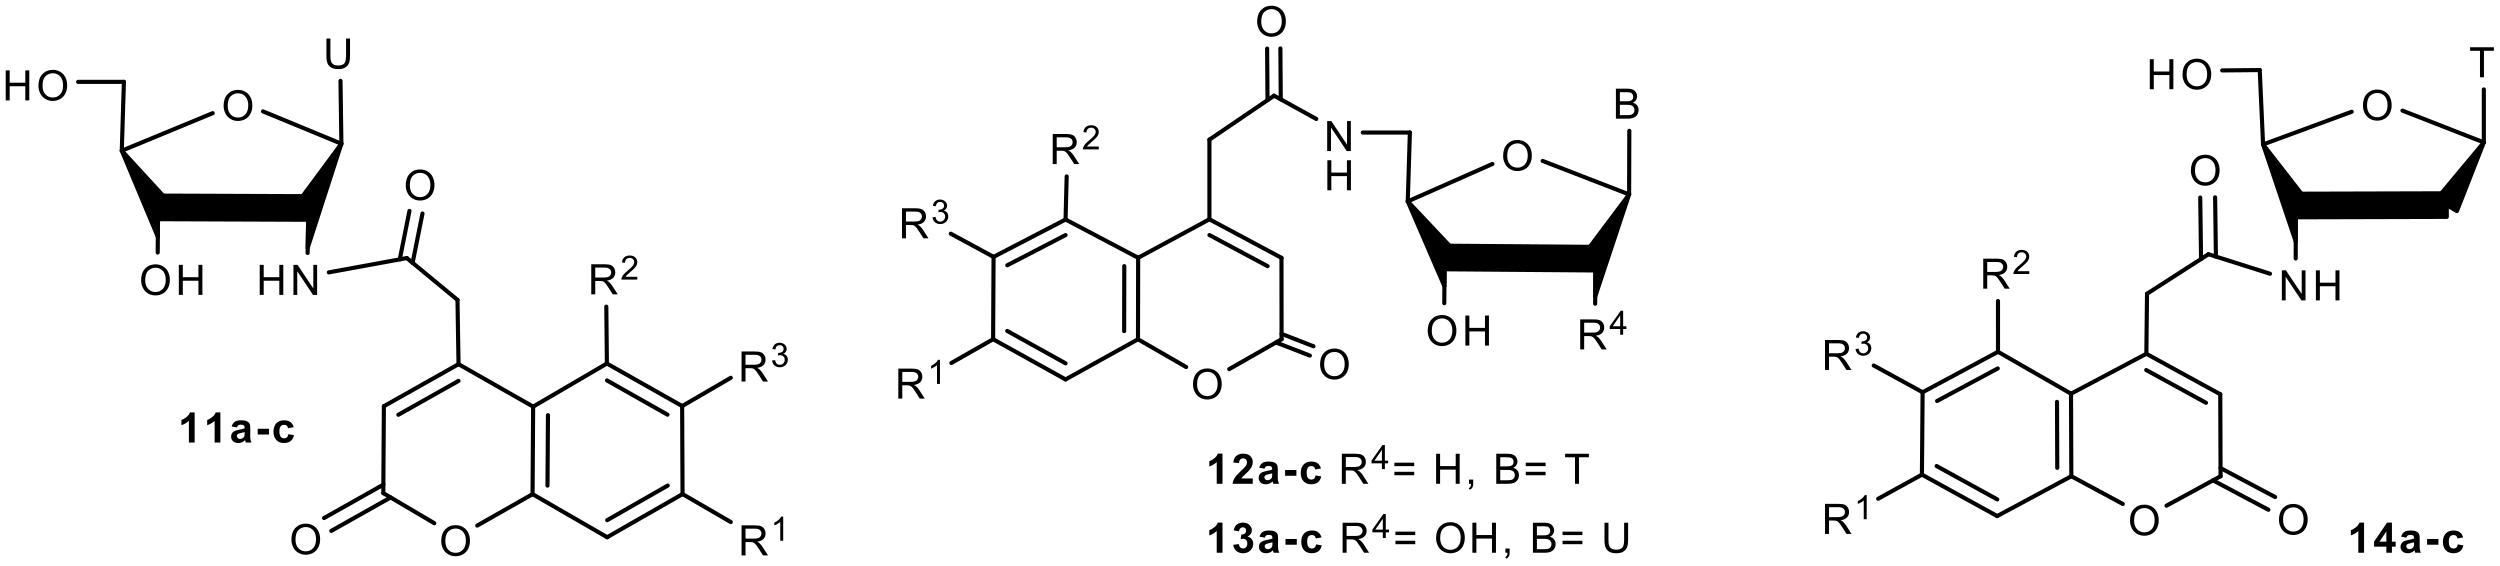 <?xml version="1.0" encoding="UTF-8"?>
<!DOCTYPE svg PUBLIC '-//W3C//DTD SVG 1.0//EN'
          'http://www.w3.org/TR/2001/REC-SVG-20010904/DTD/svg10.dtd'>
<svg stroke-dasharray="none" shape-rendering="auto" xmlns="http://www.w3.org/2000/svg" font-family="'Dialog'" text-rendering="auto" width="1024" fill-opacity="1" color-interpolation="auto" color-rendering="auto" preserveAspectRatio="xMidYMid meet" font-size="12px" viewBox="0 0 1024 232" fill="black" xmlns:xlink="http://www.w3.org/1999/xlink" stroke="black" image-rendering="auto" stroke-miterlimit="10" stroke-linecap="square" stroke-linejoin="miter" font-style="normal" stroke-width="1" height="232" stroke-dashoffset="0" font-weight="normal" stroke-opacity="1"
><!--Generated by the Batik Graphics2D SVG Generator--><defs id="genericDefs"
  /><g
  ><defs id="defs1"
    ><clipPath clipPathUnits="userSpaceOnUse" id="clipPath1"
      ><path d="M3.701 4.74 L439.96 4.74 L439.96 103.251 L3.701 103.251 L3.701 4.74 Z"
      /></clipPath
      ><clipPath clipPathUnits="userSpaceOnUse" id="clipPath2"
      ><path d="M16.448 25.064 L16.448 120.836 L440.577 120.836 L440.577 25.064 Z"
      /></clipPath
    ></defs
    ><g transform="scale(2.347,2.347) translate(-3.701,-4.74) matrix(1.029,0,0,1.029,-13.218,-21.041)"
    ><path d="M91.276 116.823 Q91.276 115.553 91.957 114.837 Q92.639 114.118 93.717 114.118 Q94.421 114.118 94.987 114.457 Q95.555 114.793 95.851 115.395 Q96.15 115.998 96.15 116.763 Q96.15 117.539 95.837 118.151 Q95.524 118.763 94.95 119.078 Q94.377 119.394 93.712 119.394 Q92.993 119.394 92.426 119.046 Q91.86 118.696 91.568 118.096 Q91.276 117.493 91.276 116.823 ZM91.971 116.832 Q91.971 117.755 92.465 118.286 Q92.961 118.814 93.71 118.814 Q94.47 118.814 94.961 118.279 Q95.455 117.743 95.455 116.761 Q95.455 116.137 95.244 115.674 Q95.033 115.21 94.627 114.955 Q94.224 114.698 93.719 114.698 Q93.003 114.698 92.486 115.192 Q91.971 115.683 91.971 116.832 Z" stroke="none" clip-path="url(#clipPath2)"
    /></g
    ><g transform="matrix(2.414,0,0,2.414,-39.712,-60.514)"
    ><path d="M66.243 75.106 L66.243 70.009 L66.936 70.009 L69.613 74.01 L69.613 70.009 L70.259 70.009 L70.259 75.106 L69.566 75.106 L66.889 71.101 L66.889 75.106 L66.243 75.106 Z" stroke="none" clip-path="url(#clipPath2)"
    /></g
    ><g transform="matrix(2.414,0,0,2.414,-39.712,-60.514)"
    ><path d="M60.521 75.106 L60.521 70.009 L61.195 70.009 L61.195 72.102 L63.844 72.102 L63.844 70.009 L64.519 70.009 L64.519 75.106 L63.844 75.106 L63.844 72.702 L61.195 72.702 L61.195 75.106 L60.521 75.106 Z" stroke="none" clip-path="url(#clipPath2)"
    /></g
    ><g transform="matrix(2.414,0,0,2.414,-39.712,-60.514)"
    ><path d="M85.296 56.524 Q85.296 55.254 85.977 54.537 Q86.659 53.819 87.736 53.819 Q88.441 53.819 89.007 54.157 Q89.574 54.493 89.871 55.096 Q90.17 55.699 90.17 56.463 Q90.17 57.24 89.857 57.852 Q89.544 58.464 88.969 58.779 Q88.397 59.094 87.732 59.094 Q87.013 59.094 86.445 58.746 Q85.88 58.396 85.588 57.796 Q85.296 57.194 85.296 56.524 ZM85.991 56.533 Q85.991 57.455 86.485 57.986 Q86.981 58.514 87.729 58.514 Q88.49 58.514 88.981 57.979 Q89.475 57.444 89.475 56.461 Q89.475 55.838 89.264 55.374 Q89.053 54.91 88.647 54.656 Q88.244 54.398 87.739 54.398 Q87.022 54.398 86.506 54.892 Q85.991 55.383 85.991 56.533 Z" stroke="none" clip-path="url(#clipPath2)"
    /></g
    ><g transform="matrix(2.414,0,0,2.414,-39.712,-60.514)"
    ><path d="M65.896 116.624 Q65.896 115.353 66.577 114.637 Q67.259 113.919 68.336 113.919 Q69.041 113.919 69.606 114.257 Q70.174 114.593 70.471 115.196 Q70.77 115.799 70.77 116.563 Q70.77 117.34 70.457 117.952 Q70.144 118.564 69.569 118.879 Q68.997 119.194 68.332 119.194 Q67.613 119.194 67.045 118.846 Q66.48 118.496 66.188 117.896 Q65.896 117.293 65.896 116.624 ZM66.591 116.633 Q66.591 117.555 67.085 118.086 Q67.581 118.615 68.329 118.615 Q69.09 118.615 69.581 118.079 Q70.075 117.544 70.075 116.561 Q70.075 115.938 69.864 115.474 Q69.653 115.01 69.247 114.756 Q68.844 114.498 68.339 114.498 Q67.623 114.498 67.106 114.992 Q66.591 115.483 66.591 116.633 Z" stroke="none" clip-path="url(#clipPath2)"
    /></g
    ><g transform="matrix(2.414,0,0,2.414,-39.712,-60.514)"
    ><path d="M142.274 119.306 L142.274 114.209 L144.534 114.209 Q145.215 114.209 145.57 114.346 Q145.924 114.483 146.135 114.83 Q146.348 115.178 146.348 115.6 Q146.348 116.142 145.996 116.515 Q145.646 116.886 144.911 116.986 Q145.18 117.116 145.319 117.241 Q145.614 117.512 145.878 117.918 L146.766 119.306 L145.917 119.306 L145.243 118.244 Q144.946 117.785 144.754 117.542 Q144.564 117.299 144.413 117.201 Q144.262 117.104 144.105 117.067 Q143.991 117.041 143.729 117.041 L142.948 117.041 L142.948 119.306 L142.274 119.306 ZM142.948 116.457 L144.397 116.457 Q144.86 116.457 145.12 116.362 Q145.382 116.267 145.516 116.056 Q145.653 115.846 145.653 115.6 Q145.653 115.238 145.389 115.007 Q145.127 114.772 144.561 114.772 L142.948 114.772 L142.948 116.457 Z" stroke="none" clip-path="url(#clipPath2)"
    /></g
    ><g transform="matrix(2.414,0,0,2.414,-39.712,-60.514)"
    ><path d="M149.341 116.814 L148.84 116.814 L148.84 113.623 Q148.659 113.795 148.366 113.968 Q148.073 114.14 147.839 114.227 L147.839 113.743 Q148.258 113.545 148.571 113.265 Q148.887 112.983 149.018 112.72 L149.341 112.72 L149.341 116.814 Z" stroke="none" clip-path="url(#clipPath2)"
    /></g
    ><g transform="matrix(2.414,0,0,2.414,-39.712,-60.514)"
    ><path d="M116.774 75.006 L116.774 69.909 L119.034 69.909 Q119.715 69.909 120.07 70.046 Q120.424 70.183 120.635 70.53 Q120.848 70.878 120.848 71.3 Q120.848 71.842 120.496 72.215 Q120.146 72.586 119.411 72.686 Q119.68 72.816 119.819 72.941 Q120.114 73.212 120.378 73.618 L121.266 75.006 L120.417 75.006 L119.743 73.944 Q119.446 73.486 119.254 73.242 Q119.064 72.999 118.913 72.901 Q118.763 72.804 118.605 72.767 Q118.491 72.742 118.229 72.742 L117.448 72.742 L117.448 75.006 L116.774 75.006 ZM117.448 72.157 L118.897 72.157 Q119.36 72.157 119.62 72.062 Q119.882 71.967 120.016 71.757 Q120.153 71.546 120.153 71.3 Q120.153 70.938 119.889 70.707 Q119.627 70.472 119.061 70.472 L117.448 70.472 L117.448 72.157 Z" stroke="none" clip-path="url(#clipPath2)"
    /></g
    ><g transform="matrix(2.414,0,0,2.414,-39.712,-60.514)"
    ><path d="M124.586 72.032 L124.586 72.514 L121.89 72.514 Q121.885 72.332 121.95 72.165 Q122.052 71.891 122.278 71.624 Q122.506 71.357 122.934 71.007 Q123.598 70.461 123.832 70.142 Q124.065 69.823 124.065 69.54 Q124.065 69.243 123.852 69.039 Q123.641 68.833 123.298 68.833 Q122.936 68.833 122.719 69.05 Q122.502 69.267 122.5 69.651 L121.985 69.599 Q122.039 69.022 122.384 68.722 Q122.728 68.42 123.309 68.42 Q123.897 68.42 124.238 68.746 Q124.581 69.071 124.581 69.551 Q124.581 69.796 124.481 70.033 Q124.38 70.269 124.147 70.53 Q123.915 70.791 123.376 71.248 Q122.925 71.626 122.797 71.761 Q122.669 71.897 122.586 72.032 L124.586 72.032 Z" stroke="none" clip-path="url(#clipPath2)"
    /></g
    ><g transform="matrix(2.414,0,0,2.414,-39.712,-60.514)"
    ><path d="M142.274 89.806 L142.274 84.709 L144.534 84.709 Q145.215 84.709 145.57 84.846 Q145.924 84.983 146.135 85.33 Q146.348 85.678 146.348 86.1 Q146.348 86.642 145.996 87.015 Q145.646 87.386 144.911 87.486 Q145.18 87.616 145.319 87.741 Q145.614 88.012 145.878 88.418 L146.766 89.806 L145.917 89.806 L145.243 88.744 Q144.946 88.285 144.754 88.042 Q144.564 87.799 144.413 87.701 Q144.262 87.604 144.105 87.567 Q143.991 87.541 143.729 87.541 L142.948 87.541 L142.948 89.806 L142.274 89.806 ZM142.948 86.957 L144.397 86.957 Q144.86 86.957 145.12 86.862 Q145.382 86.767 145.516 86.556 Q145.653 86.346 145.653 86.1 Q145.653 85.738 145.389 85.507 Q145.127 85.272 144.561 85.272 L142.948 85.272 L142.948 86.957 Z" stroke="none" clip-path="url(#clipPath2)"
    /></g
    ><g transform="matrix(2.414,0,0,2.414,-39.712,-60.514)"
    ><path d="M147.457 86.237 L147.958 86.17 Q148.045 86.596 148.251 86.784 Q148.458 86.971 148.757 86.971 Q149.109 86.971 149.352 86.726 Q149.597 86.481 149.597 86.12 Q149.597 85.775 149.371 85.552 Q149.146 85.328 148.798 85.328 Q148.657 85.328 148.445 85.384 L148.501 84.944 Q148.551 84.95 148.581 84.95 Q148.901 84.95 149.157 84.783 Q149.413 84.616 149.413 84.267 Q149.413 83.993 149.226 83.813 Q149.041 83.632 148.746 83.632 Q148.453 83.632 148.258 83.815 Q148.063 83.999 148.008 84.366 L147.507 84.277 Q147.6 83.772 147.924 83.496 Q148.251 83.22 148.735 83.22 Q149.068 83.22 149.348 83.363 Q149.63 83.505 149.779 83.754 Q149.927 84.001 149.927 84.279 Q149.927 84.544 149.784 84.761 Q149.643 84.978 149.365 85.106 Q149.727 85.189 149.927 85.452 Q150.127 85.714 150.127 86.109 Q150.127 86.643 149.738 87.015 Q149.348 87.386 148.753 87.386 Q148.217 87.386 147.861 87.067 Q147.507 86.746 147.457 86.237 Z" stroke="none" clip-path="url(#clipPath2)"
    /></g
    ><g transform="matrix(2.414,0,0,2.414,-39.712,-60.514)"
    ><path d="M75.169 31.609 L75.844 31.609 L75.844 34.553 Q75.844 35.322 75.67 35.774 Q75.496 36.226 75.042 36.511 Q74.59 36.794 73.853 36.794 Q73.137 36.794 72.68 36.546 Q72.226 36.298 72.031 35.832 Q71.836 35.364 71.836 34.553 L71.836 31.609 L72.511 31.609 L72.511 34.55 Q72.511 35.213 72.634 35.529 Q72.757 35.844 73.058 36.015 Q73.359 36.184 73.793 36.184 Q74.537 36.184 74.852 35.848 Q75.169 35.51 75.169 34.55 L75.169 31.609 Z" stroke="none" clip-path="url(#clipPath2)"
    /></g
    ><g transform="matrix(2.414,0,0,2.414,-39.712,-60.514)"
    ><path d="M54.395 43.024 Q54.395 41.754 55.076 41.037 Q55.758 40.319 56.836 40.319 Q57.54 40.319 58.106 40.657 Q58.673 40.993 58.97 41.596 Q59.269 42.199 59.269 42.963 Q59.269 43.74 58.956 44.352 Q58.643 44.964 58.069 45.279 Q57.496 45.594 56.831 45.594 Q56.112 45.594 55.545 45.246 Q54.979 44.896 54.687 44.296 Q54.395 43.694 54.395 43.024 ZM55.09 43.033 Q55.09 43.955 55.584 44.486 Q56.08 45.014 56.829 45.014 Q57.589 45.014 58.08 44.479 Q58.574 43.944 58.574 42.961 Q58.574 42.338 58.363 41.874 Q58.152 41.41 57.746 41.156 Q57.343 40.898 56.838 40.898 Q56.122 40.898 55.605 41.392 Q55.09 41.883 55.09 43.033 Z" stroke="none" clip-path="url(#clipPath2)"
    /></g
    ><g transform="matrix(2.414,0,0,2.414,-39.712,-60.514)"
    ><path d="M40.396 72.624 Q40.396 71.353 41.077 70.637 Q41.759 69.919 42.836 69.919 Q43.541 69.919 44.106 70.257 Q44.674 70.593 44.971 71.196 Q45.27 71.799 45.27 72.563 Q45.27 73.34 44.957 73.952 Q44.644 74.564 44.069 74.879 Q43.497 75.194 42.832 75.194 Q42.113 75.194 41.545 74.846 Q40.98 74.496 40.688 73.896 Q40.396 73.293 40.396 72.624 ZM41.091 72.633 Q41.091 73.555 41.585 74.086 Q42.081 74.615 42.829 74.615 Q43.59 74.615 44.081 74.079 Q44.575 73.544 44.575 72.561 Q44.575 71.938 44.364 71.474 Q44.153 71.01 43.747 70.756 Q43.344 70.498 42.839 70.498 Q42.123 70.498 41.606 70.992 Q41.091 71.483 41.091 72.633 Z" stroke="none" clip-path="url(#clipPath2)"
    /></g
    ><g transform="matrix(2.414,0,0,2.414,-39.712,-60.514)"
    ><path d="M46.793 75.106 L46.793 70.009 L47.468 70.009 L47.468 72.102 L50.117 72.102 L50.117 70.009 L50.791 70.009 L50.791 75.106 L50.117 75.106 L50.117 72.702 L47.468 72.702 L47.468 75.106 L46.793 75.106 Z" stroke="none" clip-path="url(#clipPath2)"
    /></g
    ><g transform="matrix(2.414,0,0,2.414,-39.712,-60.514)"
    ><path d="M22.973 39.624 Q22.973 38.353 23.655 37.637 Q24.336 36.919 25.414 36.919 Q26.119 36.919 26.684 37.257 Q27.252 37.593 27.549 38.196 Q27.848 38.798 27.848 39.563 Q27.848 40.34 27.535 40.952 Q27.222 41.564 26.647 41.879 Q26.075 42.194 25.409 42.194 Q24.691 42.194 24.123 41.846 Q23.558 41.496 23.265 40.896 Q22.973 40.294 22.973 39.624 ZM23.669 39.633 Q23.669 40.555 24.162 41.086 Q24.658 41.614 25.407 41.614 Q26.167 41.614 26.659 41.079 Q27.152 40.544 27.152 39.561 Q27.152 38.938 26.941 38.474 Q26.73 38.011 26.325 37.756 Q25.922 37.498 25.416 37.498 Q24.7 37.498 24.183 37.992 Q23.669 38.483 23.669 39.633 Z" stroke="none" clip-path="url(#clipPath2)"
    /></g
    ><g transform="matrix(2.414,0,0,2.414,-39.712,-60.514)"
    ><path d="M17.421 42.106 L17.421 37.009 L18.095 37.009 L18.095 39.102 L20.744 39.102 L20.744 37.009 L21.419 37.009 L21.419 42.106 L20.744 42.106 L20.744 39.702 L18.095 39.702 L18.095 42.106 L17.421 42.106 Z" stroke="none" clip-path="url(#clipPath2)"
    /></g
    ><g transform="matrix(2.414,0,0,2.414,-39.712,-60.514)"
    ><path d="M437.246 38.184 L437.246 33.687 L435.566 33.687 L435.566 33.087 L439.605 33.087 L439.605 33.687 L437.92 33.687 L437.92 38.184 L437.246 38.184 Z" stroke="none" clip-path="url(#clipPath2)"
    /></g
    ><g transform="matrix(2.414,0,0,2.414,-39.712,-60.514)"
    ><path d="M377.862 113.399 Q377.862 112.129 378.543 111.413 Q379.224 110.694 380.302 110.694 Q381.007 110.694 381.572 111.032 Q382.14 111.368 382.437 111.971 Q382.736 112.574 382.736 113.339 Q382.736 114.115 382.423 114.727 Q382.11 115.339 381.535 115.654 Q380.963 115.969 380.298 115.969 Q379.579 115.969 379.011 115.621 Q378.446 115.272 378.154 114.671 Q377.862 114.069 377.862 113.399 ZM378.557 113.408 Q378.557 114.331 379.051 114.861 Q379.547 115.39 380.295 115.39 Q381.055 115.39 381.547 114.854 Q382.041 114.319 382.041 113.336 Q382.041 112.713 381.83 112.249 Q381.619 111.786 381.213 111.531 Q380.81 111.273 380.305 111.273 Q379.588 111.273 379.072 111.767 Q378.557 112.258 378.557 113.408 Z" stroke="none" clip-path="url(#clipPath2)"
    /></g
    ><g transform="matrix(2.414,0,0,2.414,-39.712,-60.514)"
    ><path d="M403.627 76.038 L403.627 70.942 L404.32 70.942 L406.997 74.942 L406.997 70.942 L407.644 70.942 L407.644 76.038 L406.951 76.038 L404.274 72.033 L404.274 76.038 L403.627 76.038 Z" stroke="none" clip-path="url(#clipPath2)"
    /></g
    ><g transform="matrix(2.414,0,0,2.414,-39.712,-60.514)"
    ><path d="M409.405 76.038 L409.405 70.942 L410.079 70.942 L410.079 73.035 L412.728 73.035 L412.728 70.942 L413.403 70.942 L413.403 76.038 L412.728 76.038 L412.728 73.635 L410.079 73.635 L410.079 76.038 L409.405 76.038 Z" stroke="none" clip-path="url(#clipPath2)"
    /></g
    ><g transform="matrix(2.414,0,0,2.414,-39.712,-60.514)"
    ><path d="M388.192 54.018 Q388.192 52.748 388.873 52.031 Q389.555 51.313 390.632 51.313 Q391.337 51.313 391.902 51.651 Q392.47 51.987 392.767 52.59 Q393.066 53.193 393.066 53.957 Q393.066 54.734 392.753 55.346 Q392.44 55.958 391.865 56.273 Q391.293 56.588 390.628 56.588 Q389.909 56.588 389.341 56.24 Q388.776 55.89 388.484 55.29 Q388.192 54.688 388.192 54.018 ZM388.887 54.027 Q388.887 54.949 389.381 55.48 Q389.877 56.008 390.625 56.008 Q391.385 56.008 391.877 55.473 Q392.37 54.938 392.37 53.955 Q392.37 53.332 392.16 52.868 Q391.949 52.404 391.543 52.15 Q391.14 51.892 390.635 51.892 Q389.918 51.892 389.401 52.386 Q388.887 52.877 388.887 54.027 Z" stroke="none" clip-path="url(#clipPath2)"
    /></g
    ><g transform="matrix(2.414,0,0,2.414,-39.712,-60.514)"
    ><path d="M403.139 113.276 Q403.139 112.005 403.821 111.289 Q404.502 110.571 405.58 110.571 Q406.284 110.571 406.85 110.909 Q407.418 111.245 407.714 111.848 Q408.013 112.451 408.013 113.215 Q408.013 113.992 407.7 114.604 Q407.388 115.216 406.813 115.531 Q406.24 115.846 405.575 115.846 Q404.857 115.846 404.289 115.498 Q403.723 115.148 403.431 114.548 Q403.139 113.945 403.139 113.276 ZM403.835 113.285 Q403.835 114.207 404.328 114.738 Q404.824 115.266 405.573 115.266 Q406.333 115.266 406.824 114.731 Q407.318 114.196 407.318 113.213 Q407.318 112.59 407.107 112.126 Q406.896 111.662 406.491 111.408 Q406.087 111.15 405.582 111.15 Q404.866 111.15 404.349 111.644 Q403.835 112.135 403.835 113.285 Z" stroke="none" clip-path="url(#clipPath2)"
    /></g
    ><g transform="matrix(2.414,0,0,2.414,-39.712,-60.514)"
    ><path d="M326.119 115.66 L326.119 110.563 L328.378 110.563 Q329.06 110.563 329.414 110.7 Q329.769 110.836 329.98 111.184 Q330.193 111.532 330.193 111.954 Q330.193 112.496 329.841 112.869 Q329.491 113.24 328.756 113.34 Q329.025 113.469 329.164 113.594 Q329.458 113.866 329.723 114.271 L330.61 115.66 L329.762 115.66 L329.088 114.598 Q328.791 114.139 328.599 113.896 Q328.409 113.653 328.258 113.555 Q328.107 113.458 327.95 113.421 Q327.836 113.395 327.574 113.395 L326.793 113.395 L326.793 115.66 L326.119 115.66 ZM326.793 112.811 L328.242 112.811 Q328.705 112.811 328.965 112.716 Q329.227 112.621 329.361 112.41 Q329.498 112.199 329.498 111.954 Q329.498 111.592 329.234 111.36 Q328.972 111.126 328.406 111.126 L326.793 111.126 L326.793 112.811 Z" stroke="none" clip-path="url(#clipPath2)"
    /></g
    ><g transform="matrix(2.414,0,0,2.414,-39.712,-60.514)"
    ><path d="M333.186 113.168 L332.685 113.168 L332.685 109.977 Q332.503 110.149 332.21 110.322 Q331.917 110.494 331.684 110.581 L331.684 110.097 Q332.103 109.899 332.416 109.619 Q332.731 109.337 332.863 109.074 L333.186 109.074 L333.186 113.168 Z" stroke="none" clip-path="url(#clipPath2)"
    /></g
    ><g transform="matrix(2.414,0,0,2.414,-39.712,-60.514)"
    ><path d="M352.961 74.053 L352.961 68.957 L355.221 68.957 Q355.902 68.957 356.257 69.094 Q356.611 69.23 356.822 69.578 Q357.036 69.926 357.036 70.347 Q357.036 70.89 356.683 71.263 Q356.333 71.634 355.599 71.734 Q355.867 71.863 356.006 71.988 Q356.301 72.26 356.565 72.665 L357.453 74.053 L356.604 74.053 L355.93 72.992 Q355.633 72.533 355.441 72.29 Q355.251 72.046 355.1 71.949 Q354.95 71.852 354.792 71.815 Q354.678 71.789 354.416 71.789 L353.635 71.789 L353.635 74.053 L352.961 74.053 ZM353.635 71.205 L355.084 71.205 Q355.548 71.205 355.807 71.11 Q356.069 71.015 356.203 70.804 Q356.34 70.593 356.34 70.347 Q356.34 69.986 356.076 69.754 Q355.814 69.52 355.248 69.52 L353.635 69.52 L353.635 71.205 Z" stroke="none" clip-path="url(#clipPath2)"
    /></g
    ><g transform="matrix(2.414,0,0,2.414,-39.712,-60.514)"
    ><path d="M360.773 71.079 L360.773 71.561 L358.077 71.561 Q358.072 71.38 358.137 71.213 Q358.239 70.939 358.465 70.671 Q358.693 70.404 359.121 70.054 Q359.785 69.509 360.019 69.19 Q360.252 68.871 360.252 68.587 Q360.252 68.291 360.039 68.087 Q359.828 67.881 359.485 67.881 Q359.123 67.881 358.906 68.098 Q358.689 68.315 358.688 68.699 L358.172 68.647 Q358.226 68.07 358.571 67.77 Q358.916 67.468 359.496 67.468 Q360.084 67.468 360.425 67.794 Q360.768 68.118 360.768 68.599 Q360.768 68.843 360.668 69.081 Q360.568 69.316 360.334 69.578 Q360.102 69.839 359.563 70.295 Q359.112 70.673 358.984 70.809 Q358.856 70.944 358.773 71.079 L360.773 71.079 Z" stroke="none" clip-path="url(#clipPath2)"
    /></g
    ><g transform="matrix(2.414,0,0,2.414,-39.712,-60.514)"
    ><path d="M326.114 87.853 L326.114 82.757 L328.373 82.757 Q329.055 82.757 329.409 82.894 Q329.764 83.03 329.975 83.378 Q330.188 83.726 330.188 84.147 Q330.188 84.69 329.836 85.063 Q329.486 85.434 328.751 85.533 Q329.02 85.663 329.159 85.788 Q329.454 86.059 329.718 86.465 L330.605 87.853 L329.757 87.853 L329.083 86.792 Q328.786 86.333 328.594 86.09 Q328.404 85.846 328.253 85.749 Q328.102 85.652 327.945 85.615 Q327.831 85.589 327.569 85.589 L326.788 85.589 L326.788 87.853 L326.114 87.853 ZM326.788 85.005 L328.237 85.005 Q328.7 85.005 328.96 84.91 Q329.222 84.815 329.356 84.604 Q329.493 84.393 329.493 84.147 Q329.493 83.786 329.229 83.554 Q328.967 83.32 328.401 83.32 L326.788 83.32 L326.788 85.005 Z" stroke="none" clip-path="url(#clipPath2)"
    /></g
    ><g transform="matrix(2.414,0,0,2.414,-39.712,-60.514)"
    ><path d="M331.297 84.284 L331.798 84.217 Q331.885 84.644 332.091 84.831 Q332.298 85.018 332.597 85.018 Q332.949 85.018 333.192 84.774 Q333.437 84.529 333.437 84.167 Q333.437 83.822 333.21 83.6 Q332.986 83.376 332.637 83.376 Q332.497 83.376 332.285 83.431 L332.341 82.992 Q332.391 82.997 332.421 82.997 Q332.741 82.997 332.997 82.831 Q333.253 82.664 333.253 82.315 Q333.253 82.041 333.066 81.861 Q332.88 81.679 332.586 81.679 Q332.293 81.679 332.098 81.863 Q331.903 82.046 331.848 82.413 L331.347 82.324 Q331.44 81.82 331.764 81.544 Q332.091 81.267 332.574 81.267 Q332.908 81.267 333.188 81.41 Q333.47 81.553 333.618 81.801 Q333.767 82.048 333.767 82.326 Q333.767 82.591 333.624 82.808 Q333.483 83.025 333.205 83.153 Q333.566 83.237 333.767 83.5 Q333.967 83.761 333.967 84.156 Q333.967 84.69 333.577 85.063 Q333.188 85.434 332.593 85.434 Q332.057 85.434 331.701 85.115 Q331.347 84.794 331.297 84.284 Z" stroke="none" clip-path="url(#clipPath2)"
    /></g
    ><g transform="matrix(2.414,0,0,2.414,-39.712,-60.514)"
    ><path d="M417.386 42.969 Q417.386 41.699 418.067 40.983 Q418.749 40.264 419.827 40.264 Q420.531 40.264 421.097 40.603 Q421.665 40.939 421.961 41.541 Q422.26 42.144 422.26 42.909 Q422.26 43.685 421.947 44.297 Q421.634 44.909 421.06 45.224 Q420.487 45.54 419.822 45.54 Q419.103 45.54 418.536 45.192 Q417.97 44.842 417.678 44.242 Q417.386 43.639 417.386 42.969 ZM418.081 42.978 Q418.081 43.901 418.575 44.432 Q419.071 44.96 419.82 44.96 Q420.58 44.96 421.071 44.425 Q421.565 43.889 421.565 42.907 Q421.565 42.283 421.354 41.82 Q421.143 41.356 420.738 41.101 Q420.334 40.844 419.829 40.844 Q419.113 40.844 418.596 41.338 Q418.081 41.829 418.081 42.978 Z" stroke="none" clip-path="url(#clipPath2)"
    /></g
    ><g transform="matrix(2.414,0,0,2.414,-39.712,-60.514)"
    ><path d="M386.773 37.724 Q386.773 36.453 387.455 35.737 Q388.136 35.019 389.214 35.019 Q389.919 35.019 390.484 35.357 Q391.052 35.693 391.349 36.296 Q391.648 36.898 391.648 37.663 Q391.648 38.44 391.335 39.052 Q391.022 39.664 390.447 39.979 Q389.875 40.294 389.209 40.294 Q388.491 40.294 387.923 39.946 Q387.358 39.596 387.065 38.996 Q386.773 38.394 386.773 37.724 ZM387.469 37.733 Q387.469 38.655 387.962 39.186 Q388.458 39.715 389.207 39.715 Q389.967 39.715 390.459 39.179 Q390.952 38.644 390.952 37.661 Q390.952 37.038 390.741 36.574 Q390.531 36.111 390.125 35.856 Q389.722 35.598 389.216 35.598 Q388.5 35.598 387.983 36.092 Q387.469 36.583 387.469 37.733 Z" stroke="none" clip-path="url(#clipPath2)"
    /></g
    ><g transform="matrix(2.414,0,0,2.414,-39.712,-60.514)"
    ><path d="M381.221 40.206 L381.221 35.109 L381.895 35.109 L381.895 37.202 L384.544 37.202 L384.544 35.109 L385.219 35.109 L385.219 40.206 L384.544 40.206 L384.544 37.802 L381.895 37.802 L381.895 40.206 L381.221 40.206 Z" stroke="none" clip-path="url(#clipPath2)"
    /></g
    ><g transform="matrix(2.414,0,0,2.414,-39.712,-60.514)"
    ><path d="M218.873 90.284 Q218.873 89.014 219.554 88.298 Q220.235 87.58 221.313 87.58 Q222.018 87.58 222.583 87.918 Q223.151 88.254 223.448 88.857 Q223.747 89.459 223.747 90.224 Q223.747 91.001 223.434 91.612 Q223.121 92.224 222.546 92.54 Q221.974 92.855 221.309 92.855 Q220.59 92.855 220.022 92.507 Q219.457 92.157 219.165 91.557 Q218.873 90.954 218.873 90.284 ZM219.568 90.294 Q219.568 91.216 220.062 91.747 Q220.558 92.275 221.306 92.275 Q222.066 92.275 222.558 91.74 Q223.052 91.204 223.052 90.222 Q223.052 89.598 222.84 89.135 Q222.63 88.671 222.224 88.416 Q221.821 88.159 221.315 88.159 Q220.599 88.159 220.083 88.653 Q219.568 89.144 219.568 90.294 Z" stroke="none" clip-path="url(#clipPath2)"
    /></g
    ><g transform="matrix(2.414,0,0,2.414,-39.712,-60.514)"
    ><path d="M240.434 86.909 Q240.434 85.639 241.115 84.923 Q241.797 84.204 242.874 84.204 Q243.579 84.204 244.144 84.542 Q244.712 84.879 245.009 85.481 Q245.308 86.084 245.308 86.849 Q245.308 87.625 244.995 88.237 Q244.682 88.849 244.107 89.164 Q243.535 89.479 242.87 89.479 Q242.151 89.479 241.583 89.132 Q241.018 88.781 240.726 88.181 Q240.434 87.579 240.434 86.909 ZM241.129 86.918 Q241.129 87.841 241.623 88.371 Q242.119 88.9 242.867 88.9 Q243.627 88.9 244.119 88.364 Q244.613 87.829 244.613 86.846 Q244.613 86.223 244.402 85.759 Q244.191 85.296 243.785 85.041 Q243.382 84.784 242.877 84.784 Q242.16 84.784 241.644 85.277 Q241.129 85.769 241.129 86.918 Z" stroke="none" clip-path="url(#clipPath2)"
    /></g
    ><g transform="matrix(2.414,0,0,2.414,-39.712,-60.514)"
    ><path d="M229.759 28.741 Q229.759 27.471 230.44 26.755 Q231.121 26.037 232.199 26.037 Q232.904 26.037 233.469 26.375 Q234.037 26.711 234.334 27.314 Q234.633 27.916 234.633 28.681 Q234.633 29.457 234.32 30.069 Q234.007 30.681 233.432 30.996 Q232.86 31.312 232.195 31.312 Q231.476 31.312 230.908 30.964 Q230.343 30.614 230.051 30.014 Q229.759 29.411 229.759 28.741 ZM230.454 28.75 Q230.454 29.673 230.948 30.204 Q231.444 30.732 232.192 30.732 Q232.952 30.732 233.444 30.197 Q233.938 29.661 233.938 28.679 Q233.938 28.055 233.726 27.592 Q233.516 27.128 233.11 26.873 Q232.707 26.616 232.202 26.616 Q231.485 26.616 230.969 27.11 Q230.454 27.601 230.454 28.75 Z" stroke="none" clip-path="url(#clipPath2)"
    /></g
    ><g transform="matrix(2.414,0,0,2.414,-39.712,-60.514)"
    ><path d="M241.643 50.706 L241.643 45.609 L242.336 45.609 L245.013 49.61 L245.013 45.609 L245.659 45.609 L245.659 50.706 L244.966 50.706 L242.29 46.701 L242.29 50.706 L241.643 50.706 Z" stroke="none" clip-path="url(#clipPath2)"
    /></g
    ><g transform="matrix(2.414,0,0,2.414,-39.712,-60.514)"
    ><path d="M241.671 57.356 L241.671 52.259 L242.345 52.259 L242.345 54.352 L244.994 54.352 L244.994 52.259 L245.669 52.259 L245.669 57.356 L244.994 57.356 L244.994 54.952 L242.345 54.952 L242.345 57.356 L241.671 57.356 Z" stroke="none" clip-path="url(#clipPath2)"
    /></g
    ><g transform="matrix(2.414,0,0,2.414,-39.712,-60.514)"
    ><path d="M290.633 45.206 L290.633 40.109 L292.545 40.109 Q293.129 40.109 293.481 40.264 Q293.836 40.417 294.035 40.74 Q294.234 41.062 294.234 41.412 Q294.234 41.739 294.056 42.028 Q293.88 42.316 293.523 42.494 Q293.984 42.629 294.232 42.955 Q294.482 43.282 294.482 43.727 Q294.482 44.086 294.329 44.395 Q294.179 44.701 293.956 44.867 Q293.734 45.034 293.398 45.12 Q293.064 45.206 292.577 45.206 L290.633 45.206 ZM291.307 42.251 L292.41 42.251 Q292.858 42.251 293.052 42.191 Q293.31 42.114 293.439 41.938 Q293.572 41.76 293.572 41.493 Q293.572 41.238 293.449 41.046 Q293.328 40.853 293.101 40.781 Q292.876 40.709 292.327 40.709 L291.307 40.709 L291.307 42.251 ZM291.307 44.603 L292.577 44.603 Q292.904 44.603 293.036 44.58 Q293.268 44.538 293.423 44.441 Q293.581 44.344 293.68 44.158 Q293.783 43.971 293.783 43.727 Q293.783 43.442 293.636 43.233 Q293.49 43.023 293.231 42.937 Q292.974 42.851 292.487 42.851 L291.307 42.851 L291.307 44.603 Z" stroke="none" clip-path="url(#clipPath2)"
    /></g
    ><g transform="matrix(2.414,0,0,2.414,-39.712,-60.514)"
    ><path d="M271.495 51.524 Q271.495 50.254 272.176 49.537 Q272.858 48.819 273.936 48.819 Q274.64 48.819 275.206 49.157 Q275.774 49.493 276.07 50.096 Q276.369 50.699 276.369 51.463 Q276.369 52.24 276.056 52.852 Q275.743 53.464 275.169 53.779 Q274.596 54.094 273.931 54.094 Q273.212 54.094 272.645 53.746 Q272.079 53.396 271.787 52.796 Q271.495 52.194 271.495 51.524 ZM272.19 51.533 Q272.19 52.455 272.684 52.986 Q273.18 53.514 273.929 53.514 Q274.689 53.514 275.18 52.979 Q275.674 52.444 275.674 51.461 Q275.674 50.838 275.463 50.374 Q275.252 49.91 274.846 49.656 Q274.443 49.398 273.938 49.398 Q273.222 49.398 272.705 49.892 Q272.19 50.383 272.19 51.533 Z" stroke="none" clip-path="url(#clipPath2)"
    /></g
    ><g transform="matrix(2.414,0,0,2.414,-39.712,-60.514)"
    ><path d="M258.696 81.224 Q258.696 79.954 259.377 79.237 Q260.059 78.519 261.136 78.519 Q261.841 78.519 262.406 78.857 Q262.974 79.193 263.271 79.796 Q263.57 80.398 263.57 81.163 Q263.57 81.94 263.257 82.552 Q262.944 83.164 262.369 83.479 Q261.797 83.794 261.132 83.794 Q260.413 83.794 259.845 83.446 Q259.28 83.096 258.988 82.496 Q258.696 81.894 258.696 81.224 ZM259.391 81.233 Q259.391 82.155 259.885 82.686 Q260.381 83.215 261.129 83.215 Q261.89 83.215 262.381 82.679 Q262.875 82.144 262.875 81.161 Q262.875 80.538 262.664 80.074 Q262.453 79.611 262.047 79.356 Q261.644 79.098 261.139 79.098 Q260.423 79.098 259.906 79.592 Q259.391 80.083 259.391 81.233 Z" stroke="none" clip-path="url(#clipPath2)"
    /></g
    ><g transform="matrix(2.414,0,0,2.414,-39.712,-60.514)"
    ><path d="M265.093 83.706 L265.093 78.609 L265.767 78.609 L265.767 80.702 L268.417 80.702 L268.417 78.609 L269.091 78.609 L269.091 83.706 L268.417 83.706 L268.417 81.302 L265.767 81.302 L265.767 83.706 L265.093 83.706 Z" stroke="none" clip-path="url(#clipPath2)"
    /></g
    ><g transform="matrix(2.414,0,0,2.414,-39.712,-60.514)"
    ><path d="M168.872 92.706 L168.872 87.609 L171.132 87.609 Q171.814 87.609 172.168 87.746 Q172.523 87.883 172.734 88.23 Q172.947 88.578 172.947 89 Q172.947 89.542 172.595 89.915 Q172.245 90.286 171.51 90.386 Q171.779 90.516 171.918 90.641 Q172.212 90.912 172.476 91.318 L173.364 92.706 L172.516 92.706 L171.841 91.644 Q171.545 91.186 171.352 90.942 Q171.162 90.699 171.012 90.601 Q170.861 90.504 170.703 90.467 Q170.59 90.442 170.328 90.442 L169.547 90.442 L169.547 92.706 L168.872 92.706 ZM169.547 89.857 L170.995 89.857 Q171.459 89.857 171.718 89.762 Q171.98 89.667 172.115 89.457 Q172.251 89.246 172.251 89 Q172.251 88.638 171.987 88.407 Q171.725 88.172 171.16 88.172 L169.547 88.172 L169.547 89.857 Z" stroke="none" clip-path="url(#clipPath2)"
    /></g
    ><g transform="matrix(2.414,0,0,2.414,-39.712,-60.514)"
    ><path d="M175.939 90.214 L175.439 90.214 L175.439 87.023 Q175.257 87.195 174.964 87.368 Q174.671 87.54 174.437 87.627 L174.437 87.144 Q174.857 86.945 175.17 86.665 Q175.485 86.383 175.617 86.12 L175.939 86.12 L175.939 90.214 Z" stroke="none" clip-path="url(#clipPath2)"
    /></g
    ><g transform="matrix(2.414,0,0,2.414,-39.712,-60.514)"
    ><path d="M195.074 52.906 L195.074 47.809 L197.334 47.809 Q198.015 47.809 198.37 47.946 Q198.724 48.083 198.935 48.43 Q199.148 48.778 199.148 49.2 Q199.148 49.742 198.796 50.115 Q198.446 50.486 197.711 50.586 Q197.98 50.716 198.119 50.841 Q198.414 51.112 198.678 51.518 L199.566 52.906 L198.717 52.906 L198.043 51.844 Q197.746 51.386 197.554 51.142 Q197.364 50.899 197.213 50.801 Q197.062 50.704 196.905 50.667 Q196.791 50.642 196.529 50.642 L195.748 50.642 L195.748 52.906 L195.074 52.906 ZM195.748 50.057 L197.197 50.057 Q197.66 50.057 197.92 49.962 Q198.182 49.867 198.316 49.657 Q198.453 49.446 198.453 49.2 Q198.453 48.838 198.189 48.606 Q197.927 48.373 197.362 48.373 L195.748 48.373 L195.748 50.057 Z" stroke="none" clip-path="url(#clipPath2)"
    /></g
    ><g transform="matrix(2.414,0,0,2.414,-39.712,-60.514)"
    ><path d="M202.886 49.932 L202.886 50.414 L200.19 50.414 Q200.185 50.232 200.25 50.065 Q200.352 49.791 200.578 49.524 Q200.806 49.257 201.234 48.907 Q201.898 48.361 202.132 48.042 Q202.365 47.724 202.365 47.44 Q202.365 47.143 202.152 46.939 Q201.941 46.733 201.598 46.733 Q201.236 46.733 201.019 46.95 Q200.802 47.167 200.8 47.551 L200.285 47.499 Q200.339 46.922 200.684 46.622 Q201.028 46.32 201.609 46.32 Q202.196 46.32 202.538 46.646 Q202.881 46.971 202.881 47.451 Q202.881 47.696 202.781 47.933 Q202.68 48.169 202.447 48.43 Q202.215 48.691 201.675 49.148 Q201.225 49.526 201.097 49.661 Q200.969 49.797 200.886 49.932 L202.886 49.932 Z" stroke="none" clip-path="url(#clipPath2)"
    /></g
    ><g transform="matrix(2.414,0,0,2.414,-39.712,-60.514)"
    ><path d="M169.497 65.506 L169.497 60.409 L171.757 60.409 Q172.439 60.409 172.793 60.546 Q173.148 60.683 173.359 61.03 Q173.572 61.378 173.572 61.8 Q173.572 62.342 173.22 62.715 Q172.87 63.086 172.135 63.186 Q172.404 63.316 172.543 63.441 Q172.837 63.712 173.101 64.118 L173.989 65.506 L173.141 65.506 L172.466 64.444 Q172.17 63.986 171.977 63.742 Q171.787 63.499 171.637 63.401 Q171.486 63.304 171.328 63.267 Q171.215 63.242 170.953 63.242 L170.172 63.242 L170.172 65.506 L169.497 65.506 ZM170.172 62.657 L171.62 62.657 Q172.084 62.657 172.343 62.562 Q172.605 62.467 172.74 62.257 Q172.876 62.046 172.876 61.8 Q172.876 61.438 172.612 61.206 Q172.35 60.972 171.785 60.972 L170.172 60.972 L170.172 62.657 Z" stroke="none" clip-path="url(#clipPath2)"
    /></g
    ><g transform="matrix(2.414,0,0,2.414,-39.712,-60.514)"
    ><path d="M174.68 61.937 L175.181 61.87 Q175.268 62.296 175.474 62.484 Q175.682 62.671 175.98 62.671 Q176.333 62.671 176.575 62.426 Q176.82 62.181 176.82 61.82 Q176.82 61.475 176.594 61.252 Q176.37 61.028 176.021 61.028 Q175.88 61.028 175.669 61.084 L175.724 60.644 Q175.774 60.65 175.804 60.65 Q176.125 60.65 176.381 60.483 Q176.637 60.316 176.637 59.968 Q176.637 59.693 176.449 59.513 Q176.264 59.331 175.969 59.331 Q175.676 59.331 175.482 59.515 Q175.287 59.699 175.231 60.066 L174.731 59.977 Q174.823 59.472 175.148 59.196 Q175.474 58.92 175.958 58.92 Q176.292 58.92 176.572 59.063 Q176.854 59.205 177.002 59.454 Q177.15 59.7 177.15 59.979 Q177.15 60.244 177.007 60.461 Q176.867 60.678 176.588 60.806 Q176.95 60.889 177.15 61.152 Q177.351 61.414 177.351 61.809 Q177.351 62.343 176.961 62.715 Q176.572 63.086 175.976 63.086 Q175.441 63.086 175.085 62.767 Q174.731 62.447 174.68 61.937 Z" stroke="none" clip-path="url(#clipPath2)"
    /></g
    ><g transform="matrix(2.414,0,0,2.414,-39.712,-60.514)"
    ><path d="M284.574 84.356 L284.574 79.259 L286.834 79.259 Q287.515 79.259 287.87 79.396 Q288.224 79.533 288.435 79.88 Q288.648 80.228 288.648 80.65 Q288.648 81.192 288.296 81.565 Q287.946 81.936 287.211 82.036 Q287.48 82.166 287.619 82.291 Q287.914 82.562 288.178 82.968 L289.066 84.356 L288.217 84.356 L287.543 83.294 Q287.246 82.835 287.054 82.592 Q286.864 82.349 286.713 82.251 Q286.562 82.154 286.405 82.117 Q286.291 82.091 286.029 82.091 L285.248 82.091 L285.248 84.356 L284.574 84.356 ZM285.248 81.507 L286.697 81.507 Q287.161 81.507 287.42 81.412 Q287.682 81.317 287.816 81.106 Q287.953 80.896 287.953 80.65 Q287.953 80.288 287.689 80.057 Q287.427 79.823 286.861 79.823 L285.248 79.823 L285.248 81.507 Z" stroke="none" clip-path="url(#clipPath2)"
    /></g
    ><g transform="matrix(2.414,0,0,2.414,-39.712,-60.514)"
    ><path d="M291.359 81.864 L291.359 80.887 L289.59 80.887 L289.59 80.429 L291.452 77.787 L291.86 77.787 L291.86 80.429 L292.41 80.429 L292.41 80.887 L291.86 80.887 L291.86 81.864 L291.359 81.864 ZM291.359 80.429 L291.359 78.589 L290.083 80.429 L291.359 80.429 Z" stroke="none" clip-path="url(#clipPath2)"
    /></g
    ><g stroke-width="0.7" transform="matrix(2.414,0,0,2.414,-39.712,-60.514)" stroke-linejoin="round" stroke-linecap="round"
    ><path fill="none" d="M106.813 108.912 L119.469 116.221" clip-path="url(#clipPath2)"
    /></g
    ><g stroke-width="0.7" transform="matrix(2.414,0,0,2.414,-39.712,-60.514)" stroke-linejoin="round" stroke-linecap="round"
    ><path fill="none" d="M119.469 116.221 L132.263 108.9 M119.475 113.33 L129.751 107.451" clip-path="url(#clipPath2)"
    /></g
    ><g stroke-width="0.7" transform="matrix(2.414,0,0,2.414,-39.712,-60.514)" stroke-linejoin="round" stroke-linecap="round"
    ><path fill="none" d="M132.263 108.9 L132.195 93.968" clip-path="url(#clipPath2)"
    /></g
    ><g stroke-width="0.7" transform="matrix(2.414,0,0,2.414,-39.712,-60.514)" stroke-linejoin="round" stroke-linecap="round"
    ><path fill="none" d="M132.195 93.968 L119.425 86.749 M129.708 95.426 L119.446 89.625" clip-path="url(#clipPath2)"
    /></g
    ><g stroke-width="0.7" transform="matrix(2.414,0,0,2.414,-39.712,-60.514)" stroke-linejoin="round" stroke-linecap="round"
    ><path fill="none" d="M119.425 86.749 L106.912 94.063" clip-path="url(#clipPath2)"
    /></g
    ><g stroke-width="0.7" transform="matrix(2.414,0,0,2.414,-39.712,-60.514)" stroke-linejoin="round" stroke-linecap="round"
    ><path fill="none" d="M106.813 108.912 L106.912 94.063 M109.347 107.46 L109.427 95.517" clip-path="url(#clipPath2)"
    /></g
    ><g stroke-width="0.7" transform="matrix(2.414,0,0,2.414,-39.712,-60.514)" stroke-linejoin="round" stroke-linecap="round"
    ><path fill="none" d="M106.813 108.912 L97.425 114.242" clip-path="url(#clipPath2)"
    /></g
    ><g stroke-width="0.7" transform="matrix(2.414,0,0,2.414,-39.712,-60.514)" stroke-linejoin="round" stroke-linecap="round"
    ><path fill="none" d="M106.912 94.063 L94.253 86.859" clip-path="url(#clipPath2)"
    /></g
    ><g stroke-width="0.7" transform="matrix(2.414,0,0,2.414,-39.712,-60.514)" stroke-linejoin="round" stroke-linecap="round"
    ><path fill="none" d="M94.253 86.859 L81.587 93.993 M94.247 89.699 L84.049 95.443" clip-path="url(#clipPath2)"
    /></g
    ><g stroke-width="0.7" transform="matrix(2.414,0,0,2.414,-39.712,-60.514)" stroke-linejoin="round" stroke-linecap="round"
    ><path fill="none" d="M81.587 93.993 L81.488 108.741" clip-path="url(#clipPath2)"
    /></g
    ><g stroke-width="0.7" transform="matrix(2.414,0,0,2.414,-39.712,-60.514)" stroke-linejoin="round" stroke-linecap="round"
    ><path fill="none" d="M81.488 108.741 L90.138 113.844" clip-path="url(#clipPath2)"
    /></g
    ><g stroke-width="0.7" transform="matrix(2.414,0,0,2.414,-39.712,-60.514)" stroke-linejoin="round" stroke-linecap="round"
    ><path fill="none" d="M94.253 86.859 L94.076 75.956" clip-path="url(#clipPath2)"
    /></g
    ><g stroke-width="0.7" transform="matrix(2.414,0,0,2.414,-39.712,-60.514)" stroke-linejoin="round" stroke-linecap="round"
    ><path fill="none" d="M94.076 75.956 L85.475 68.856" clip-path="url(#clipPath2)"
    /></g
    ><g stroke-width="0.7" transform="matrix(2.414,0,0,2.414,-39.712,-60.514)" stroke-linejoin="round" stroke-linecap="round"
    ><path fill="none" d="M85.475 68.856 L72.25 71.282" clip-path="url(#clipPath2)"
    /></g
    ><g stroke-width="0.7" transform="matrix(2.414,0,0,2.414,-39.712,-60.514)" stroke-linejoin="round" stroke-linecap="round"
    ><path fill="none" d="M86.462 69.67 L88.136 61.3 M84.282 69.075 L85.926 60.858" clip-path="url(#clipPath2)"
    /></g
    ><g stroke-width="0.7" transform="matrix(2.414,0,0,2.414,-39.712,-60.514)" stroke-linejoin="round" stroke-linecap="round"
    ><path fill="none" d="M81.498 107.301 L71.44 112.965 M82.732 109.475 L72.667 115.143" clip-path="url(#clipPath2)"
    /></g
    ><g stroke-width="0.7" transform="matrix(2.414,0,0,2.414,-39.712,-60.514)" stroke-linejoin="round" stroke-linecap="round"
    ><path fill="none" d="M132.263 108.9 L140.443 113.644" clip-path="url(#clipPath2)"
    /></g
    ><g stroke-width="0.7" transform="matrix(2.414,0,0,2.414,-39.712,-60.514)" stroke-linejoin="round" stroke-linecap="round"
    ><path fill="none" d="M119.425 86.749 L119.328 77.106" clip-path="url(#clipPath2)"
    /></g
    ><g stroke-width="0.7" transform="matrix(2.414,0,0,2.414,-39.712,-60.514)" stroke-linejoin="round" stroke-linecap="round"
    ><path fill="none" d="M132.195 93.968 L140.444 89.173" clip-path="url(#clipPath2)"
    /></g
    ><g stroke-width="0.7" transform="matrix(2.414,0,0,2.414,-39.712,-60.514)" stroke-linejoin="round" stroke-linecap="round"
    ><path fill="none" d="M74.225 38.793 L74.376 49.456" clip-path="url(#clipPath2)"
    /></g
    ><g transform="matrix(2.414,0,0,2.414,-39.712,-60.514)"
    ><path d="M43.267 62.257 L43.275 60.257 L43.282 58.257 L69.8 58.361 L68.775 60.357 L68.74 62.357 Z" stroke="none" clip-path="url(#clipPath2)"
    /></g
    ><g stroke-width="0.7" transform="matrix(2.414,0,0,2.414,-39.712,-60.514)" stroke-linejoin="round" stroke-linecap="round"
    ><path fill="none" d="M43.267 62.257 L43.275 60.257 L43.282 58.257 L69.8 58.361 L68.775 60.357 L68.74 62.357 Z" clip-path="url(#clipPath2)"
    /></g
    ><g transform="matrix(2.414,0,0,2.414,-39.712,-60.514)"
    ><path d="M74.376 49.456 L68.658 67.13 L68.775 60.357 L66.328 60.347 Z" stroke="none" clip-path="url(#clipPath2)"
    /></g
    ><g stroke-width="0.7" transform="matrix(2.414,0,0,2.414,-39.712,-60.514)" stroke-linejoin="round" stroke-linecap="round"
    ><path fill="none" d="M74.376 49.456 L68.658 67.13 L68.775 60.357 L66.328 60.347 Z" clip-path="url(#clipPath2)"
    /></g
    ><g stroke-width="0.7" transform="matrix(2.414,0,0,2.414,-39.712,-60.514)" stroke-linejoin="round" stroke-linecap="round"
    ><path fill="none" d="M74.376 49.456 L61.08 43.968" clip-path="url(#clipPath2)"
    /></g
    ><g stroke-width="0.7" transform="matrix(2.414,0,0,2.414,-39.712,-60.514)" stroke-linejoin="round" stroke-linecap="round"
    ><path fill="none" d="M52.542 44.268 L37.114 50.638" clip-path="url(#clipPath2)"
    /></g
    ><g transform="matrix(2.414,0,0,2.414,-39.712,-60.514)"
    ><path d="M37.114 50.638 L45.959 60.267 L43.275 60.257 L43.232 65.259 Z" stroke="none" clip-path="url(#clipPath2)"
    /></g
    ><g stroke-width="0.7" transform="matrix(2.414,0,0,2.414,-39.712,-60.514)" stroke-linejoin="round" stroke-linecap="round"
    ><path fill="none" d="M37.114 50.638 L45.959 60.267 L43.275 60.257 L43.232 65.259 Z" clip-path="url(#clipPath2)"
    /></g
    ><g stroke-width="0.7" transform="matrix(2.414,0,0,2.414,-39.712,-60.514)" stroke-linejoin="round" stroke-linecap="round"
    ><path fill="none" d="M37.114 50.638 L37.475 38.956" clip-path="url(#clipPath2)"
    /></g
    ><g stroke-width="0.7" transform="matrix(2.414,0,0,2.414,-39.712,-60.514)" stroke-linejoin="round" stroke-linecap="round"
    ><path fill="none" d="M43.275 60.257 L43.21 67.916" clip-path="url(#clipPath2)"
    /></g
    ><g stroke-width="0.7" transform="matrix(2.414,0,0,2.414,-39.712,-60.514)" stroke-linejoin="round" stroke-linecap="round"
    ><path fill="none" d="M68.775 60.357 L68.644 67.991" clip-path="url(#clipPath2)"
    /></g
    ><g stroke-width="0.7" transform="matrix(2.414,0,0,2.414,-39.712,-60.514)" stroke-linejoin="round" stroke-linecap="round"
    ><path fill="none" d="M37.475 38.956 L29.713 38.956" clip-path="url(#clipPath2)"
    /></g
    ><g transform="matrix(2.414,0,0,2.414,-39.712,-60.514)"
    ><path d="M49.478 100.156 L48.502 100.156 L48.502 96.473 Q47.967 96.974 47.239 97.215 L47.239 96.327 Q47.621 96.202 48.068 95.854 Q48.518 95.504 48.685 95.038 L49.478 95.038 L49.478 100.156 Z" stroke="none" clip-path="url(#clipPath2)"
    /></g
    ><g transform="matrix(2.414,0,0,2.414,-39.712,-60.514)"
    ><path d="M53.844 100.156 L52.868 100.156 L52.868 96.473 Q52.333 96.974 51.605 97.215 L51.605 96.327 Q51.988 96.202 52.435 95.854 Q52.885 95.504 53.052 95.038 L53.844 95.038 L53.844 100.156 Z" stroke="none" clip-path="url(#clipPath2)"
    /></g
    ><g transform="matrix(2.414,0,0,2.414,-39.712,-60.514)"
    ><path d="M56.651 97.59 L55.763 97.43 Q55.914 96.895 56.278 96.638 Q56.644 96.38 57.362 96.38 Q58.016 96.38 58.336 96.536 Q58.656 96.689 58.786 96.927 Q58.918 97.166 58.918 97.801 L58.906 98.941 Q58.906 99.428 58.953 99.66 Q59.001 99.892 59.129 100.156 L58.162 100.156 Q58.125 100.059 58.069 99.866 Q58.044 99.78 58.035 99.753 Q57.784 99.996 57.499 100.119 Q57.214 100.239 56.89 100.239 Q56.32 100.239 55.99 99.931 Q55.664 99.621 55.664 99.148 Q55.664 98.835 55.812 98.589 Q55.963 98.344 56.231 98.214 Q56.5 98.084 57.008 97.987 Q57.694 97.857 57.958 97.746 L57.958 97.648 Q57.958 97.368 57.819 97.247 Q57.68 97.127 57.293 97.127 Q57.033 97.127 56.887 97.231 Q56.741 97.333 56.651 97.59 ZM57.958 98.383 Q57.77 98.445 57.362 98.534 Q56.957 98.619 56.832 98.703 Q56.639 98.837 56.639 99.046 Q56.639 99.252 56.792 99.403 Q56.945 99.551 57.182 99.551 Q57.446 99.551 57.687 99.377 Q57.863 99.245 57.919 99.053 Q57.958 98.927 57.958 98.578 L57.958 98.383 Z" stroke="none" clip-path="url(#clipPath2)"
    /></g
    ><g transform="matrix(2.414,0,0,2.414,-39.712,-60.514)"
    ><path d="M60.176 98.795 L60.176 97.82 L62.095 97.82 L62.095 98.795 L60.176 98.795 Z" stroke="none" clip-path="url(#clipPath2)"
    /></g
    ><g transform="matrix(2.414,0,0,2.414,-39.712,-60.514)"
    ><path d="M66.29 97.555 L65.326 97.729 Q65.278 97.439 65.106 97.293 Q64.934 97.147 64.659 97.147 Q64.295 97.147 64.077 97.4 Q63.859 97.653 63.859 98.244 Q63.859 98.9 64.079 99.171 Q64.302 99.442 64.673 99.442 Q64.951 99.442 65.127 99.284 Q65.305 99.127 65.379 98.74 L66.339 98.904 Q66.188 99.565 65.764 99.903 Q65.34 100.239 64.629 100.239 Q63.817 100.239 63.335 99.729 Q62.856 99.217 62.856 98.313 Q62.856 97.398 63.338 96.89 Q63.822 96.38 64.645 96.38 Q65.319 96.38 65.718 96.67 Q66.117 96.96 66.29 97.555 Z" stroke="none" clip-path="url(#clipPath2)"
    /></g
    ><g stroke-width="0.7" transform="matrix(2.414,0,0,2.414,-39.712,-60.514)" stroke-linejoin="round" stroke-linecap="round"
    ><path fill="none" d="M437.899 40.242 L437.899 49.233" clip-path="url(#clipPath2)"
    /></g
    ><g stroke-width="0.7" transform="matrix(2.414,0,0,2.414,-39.712,-60.514)" stroke-linejoin="round" stroke-linecap="round"
    ><path fill="none" d="M367.906 105.875 L355.327 112.631" clip-path="url(#clipPath2)"
    /></g
    ><g stroke-width="0.7" transform="matrix(2.414,0,0,2.414,-39.712,-60.514)" stroke-linejoin="round" stroke-linecap="round"
    ><path fill="none" d="M355.327 112.631 L342.557 105.603 M355.341 109.811 L345.047 104.145" clip-path="url(#clipPath2)"
    /></g
    ><g stroke-width="0.7" transform="matrix(2.414,0,0,2.414,-39.712,-60.514)" stroke-linejoin="round" stroke-linecap="round"
    ><path fill="none" d="M342.557 105.603 L342.673 91.623" clip-path="url(#clipPath2)"
    /></g
    ><g stroke-width="0.7" transform="matrix(2.414,0,0,2.414,-39.712,-60.514)" stroke-linejoin="round" stroke-linecap="round"
    ><path fill="none" d="M342.673 91.623 L355.465 84.761 M345.128 93.106 L355.424 87.583" clip-path="url(#clipPath2)"
    /></g
    ><g stroke-width="0.7" transform="matrix(2.414,0,0,2.414,-39.712,-60.514)" stroke-linejoin="round" stroke-linecap="round"
    ><path fill="none" d="M355.465 84.761 L367.854 91.873" clip-path="url(#clipPath2)"
    /></g
    ><g stroke-width="0.7" transform="matrix(2.414,0,0,2.414,-39.712,-60.514)" stroke-linejoin="round" stroke-linecap="round"
    ><path fill="none" d="M367.906 105.875 L367.854 91.873 M365.52 104.454 L365.479 93.254" clip-path="url(#clipPath2)"
    /></g
    ><g stroke-width="0.7" transform="matrix(2.414,0,0,2.414,-39.712,-60.514)" stroke-linejoin="round" stroke-linecap="round"
    ><path fill="none" d="M367.906 105.875 L376.646 110.58" clip-path="url(#clipPath2)"
    /></g
    ><g stroke-width="0.7" transform="matrix(2.414,0,0,2.414,-39.712,-60.514)" stroke-linejoin="round" stroke-linecap="round"
    ><path fill="none" d="M367.854 91.873 L380.636 85.097" clip-path="url(#clipPath2)"
    /></g
    ><g stroke-width="0.7" transform="matrix(2.414,0,0,2.414,-39.712,-60.514)" stroke-linejoin="round" stroke-linecap="round"
    ><path fill="none" d="M380.636 85.097 L393.178 91.966 M380.617 87.859 L390.753 93.41" clip-path="url(#clipPath2)"
    /></g
    ><g stroke-width="0.7" transform="matrix(2.414,0,0,2.414,-39.712,-60.514)" stroke-linejoin="round" stroke-linecap="round"
    ><path fill="none" d="M393.178 91.966 L393.23 105.874" clip-path="url(#clipPath2)"
    /></g
    ><g stroke-width="0.7" transform="matrix(2.414,0,0,2.414,-39.712,-60.514)" stroke-linejoin="round" stroke-linecap="round"
    ><path fill="none" d="M393.23 105.874 L384.051 110.874" clip-path="url(#clipPath2)"
    /></g
    ><g stroke-width="0.7" transform="matrix(2.414,0,0,2.414,-39.712,-60.514)" stroke-linejoin="round" stroke-linecap="round"
    ><path fill="none" d="M380.636 85.097 L380.751 74.909" clip-path="url(#clipPath2)"
    /></g
    ><g stroke-width="0.7" transform="matrix(2.414,0,0,2.414,-39.712,-60.514)" stroke-linejoin="round" stroke-linecap="round"
    ><path fill="none" d="M380.751 74.909 L391.172 68.204" clip-path="url(#clipPath2)"
    /></g
    ><g stroke-width="0.7" transform="matrix(2.414,0,0,2.414,-39.712,-60.514)" stroke-linejoin="round" stroke-linecap="round"
    ><path fill="none" d="M391.172 68.204 L401.614 71.512" clip-path="url(#clipPath2)"
    /></g
    ><g stroke-width="0.7" transform="matrix(2.414,0,0,2.414,-39.712,-60.514)" stroke-linejoin="round" stroke-linecap="round"
    ><path fill="none" d="M392.441 68.606 L392.305 58.553 M389.92 69.01 L389.779 58.587" clip-path="url(#clipPath2)"
    /></g
    ><g stroke-width="0.7" transform="matrix(2.414,0,0,2.414,-39.712,-60.514)" stroke-linejoin="round" stroke-linecap="round"
    ><path fill="none" d="M391.945 106.574 L401.341 111.561 M393.225 104.489 L402.485 109.403" clip-path="url(#clipPath2)"
    /></g
    ><g stroke-width="0.7" transform="matrix(2.414,0,0,2.414,-39.712,-60.514)" stroke-linejoin="round" stroke-linecap="round"
    ><path fill="none" d="M342.557 105.603 L335.136 109.692" clip-path="url(#clipPath2)"
    /></g
    ><g stroke-width="0.7" transform="matrix(2.414,0,0,2.414,-39.712,-60.514)" stroke-linejoin="round" stroke-linecap="round"
    ><path fill="none" d="M355.465 84.761 L355.464 76.153" clip-path="url(#clipPath2)"
    /></g
    ><g stroke-width="0.7" transform="matrix(2.414,0,0,2.414,-39.712,-60.514)" stroke-linejoin="round" stroke-linecap="round"
    ><path fill="none" d="M342.673 91.623 L334.381 87.089" clip-path="url(#clipPath2)"
    /></g
    ><g transform="matrix(2.414,0,0,2.414,-39.712,-60.514)"
    ><path d="M431.602 57.865 L431.608 59.865 L431.613 61.865 L406.001 61.939 L406.008 59.939 L404.936 57.942 Z" stroke="none" clip-path="url(#clipPath2)"
    /></g
    ><g stroke-width="0.7" transform="matrix(2.414,0,0,2.414,-39.712,-60.514)" stroke-linejoin="round" stroke-linecap="round"
    ><path fill="none" d="M431.602 57.865 L431.608 59.865 L431.613 61.865 L406.001 61.939 L406.008 59.939 L404.936 57.942 Z" clip-path="url(#clipPath2)"
    /></g
    ><g transform="matrix(2.414,0,0,2.414,-39.712,-60.514)"
    ><path d="M400.443 49.575 L408.501 59.932 L406.008 59.939 L405.985 66.057 Z" stroke="none" clip-path="url(#clipPath2)"
    /></g
    ><g stroke-width="0.7" transform="matrix(2.414,0,0,2.414,-39.712,-60.514)" stroke-linejoin="round" stroke-linecap="round"
    ><path fill="none" d="M400.443 49.575 L408.501 59.932 L406.008 59.939 L405.985 66.057 Z" clip-path="url(#clipPath2)"
    /></g
    ><g stroke-width="0.7" transform="matrix(2.414,0,0,2.414,-39.712,-60.514)" stroke-linejoin="round" stroke-linecap="round"
    ><path fill="none" d="M400.443 49.575 L415.479 44.03" clip-path="url(#clipPath2)"
    /></g
    ><g stroke-width="0.7" transform="matrix(2.414,0,0,2.414,-39.712,-60.514)" stroke-linejoin="round" stroke-linecap="round"
    ><path fill="none" d="M424.094 43.837 L437.899 49.233" clip-path="url(#clipPath2)"
    /></g
    ><g transform="matrix(2.414,0,0,2.414,-39.712,-60.514)"
    ><path d="M437.899 49.233 L433.329 60.884 L431.608 59.865 L429.031 59.873 Z" stroke="none" clip-path="url(#clipPath2)"
    /></g
    ><g stroke-width="0.7" transform="matrix(2.414,0,0,2.414,-39.712,-60.514)" stroke-linejoin="round" stroke-linecap="round"
    ><path fill="none" d="M437.899 49.233 L433.329 60.884 L431.608 59.865 L429.031 59.873 Z" clip-path="url(#clipPath2)"
    /></g
    ><g stroke-width="0.7" transform="matrix(2.414,0,0,2.414,-39.712,-60.514)" stroke-linejoin="round" stroke-linecap="round"
    ><path fill="none" d="M406.008 59.939 L405.975 68.923" clip-path="url(#clipPath2)"
    /></g
    ><g stroke-width="0.7" transform="matrix(2.414,0,0,2.414,-39.712,-60.514)" stroke-linejoin="round" stroke-linecap="round"
    ><path fill="none" d="M400.443 49.575 L399.875 36.956" clip-path="url(#clipPath2)"
    /></g
    ><g stroke-width="0.7" transform="matrix(2.414,0,0,2.414,-39.712,-60.514)" stroke-linejoin="round" stroke-linecap="round"
    ><path fill="none" d="M399.875 36.956 L393.509 37.017" clip-path="url(#clipPath2)"
    /></g
    ><g transform="matrix(2.414,0,0,2.414,-39.712,-60.514)"
    ><path d="M417.578 118.856 L416.602 118.856 L416.602 115.173 Q416.067 115.674 415.339 115.915 L415.339 115.027 Q415.721 114.902 416.168 114.554 Q416.618 114.204 416.785 113.738 L417.578 113.738 L417.578 118.856 Z" stroke="none" clip-path="url(#clipPath2)"
    /></g
    ><g transform="matrix(2.414,0,0,2.414,-39.712,-60.514)"
    ><path d="M421.36 118.856 L421.36 117.829 L419.274 117.829 L419.274 116.974 L421.485 113.738 L422.306 113.738 L422.306 116.972 L422.938 116.972 L422.938 117.829 L422.306 117.829 L422.306 118.856 L421.36 118.856 ZM421.36 116.972 L421.36 115.229 L420.19 116.972 L421.36 116.972 Z" stroke="none" clip-path="url(#clipPath2)"
    /></g
    ><g transform="matrix(2.414,0,0,2.414,-39.712,-60.514)"
    ><path d="M424.751 116.29 L423.863 116.13 Q424.014 115.595 424.378 115.338 Q424.744 115.08 425.462 115.08 Q426.116 115.08 426.436 115.236 Q426.756 115.389 426.886 115.627 Q427.018 115.866 427.018 116.501 L427.006 117.641 Q427.006 118.128 427.053 118.36 Q427.101 118.592 427.229 118.856 L426.262 118.856 Q426.225 118.759 426.169 118.566 Q426.144 118.48 426.135 118.453 Q425.884 118.696 425.599 118.819 Q425.314 118.939 424.99 118.939 Q424.42 118.939 424.091 118.631 Q423.764 118.32 423.764 117.848 Q423.764 117.535 423.912 117.289 Q424.063 117.043 424.332 116.914 Q424.6 116.784 425.108 116.686 Q425.794 116.557 426.058 116.445 L426.058 116.348 Q426.058 116.068 425.919 115.947 Q425.78 115.827 425.393 115.827 Q425.133 115.827 424.987 115.931 Q424.841 116.033 424.751 116.29 ZM426.058 117.083 Q425.87 117.145 425.462 117.234 Q425.057 117.319 424.932 117.403 Q424.739 117.537 424.739 117.746 Q424.739 117.952 424.892 118.103 Q425.045 118.251 425.282 118.251 Q425.546 118.251 425.787 118.077 Q425.963 117.945 426.019 117.753 Q426.058 117.627 426.058 117.278 L426.058 117.083 Z" stroke="none" clip-path="url(#clipPath2)"
    /></g
    ><g transform="matrix(2.414,0,0,2.414,-39.712,-60.514)"
    ><path d="M428.276 117.495 L428.276 116.52 L430.195 116.52 L430.195 117.495 L428.276 117.495 Z" stroke="none" clip-path="url(#clipPath2)"
    /></g
    ><g transform="matrix(2.414,0,0,2.414,-39.712,-60.514)"
    ><path d="M434.39 116.255 L433.426 116.429 Q433.378 116.139 433.206 115.993 Q433.034 115.847 432.759 115.847 Q432.395 115.847 432.177 116.1 Q431.959 116.353 431.959 116.944 Q431.959 117.6 432.179 117.871 Q432.402 118.142 432.773 118.142 Q433.051 118.142 433.227 117.984 Q433.405 117.827 433.48 117.44 L434.439 117.604 Q434.288 118.265 433.864 118.603 Q433.44 118.939 432.729 118.939 Q431.917 118.939 431.435 118.429 Q430.956 117.917 430.956 117.013 Q430.956 116.098 431.438 115.59 Q431.922 115.08 432.745 115.08 Q433.419 115.08 433.818 115.37 Q434.217 115.66 434.39 116.255 Z" stroke="none" clip-path="url(#clipPath2)"
    /></g
    ><g stroke-width="0.7" transform="matrix(2.414,0,0,2.414,-39.712,-60.514)" stroke-linejoin="round" stroke-linecap="round"
    ><path fill="none" d="M209.541 82.635 L197.252 89.449" clip-path="url(#clipPath2)"
    /></g
    ><g stroke-width="0.7" transform="matrix(2.414,0,0,2.414,-39.712,-60.514)" stroke-linejoin="round" stroke-linecap="round"
    ><path fill="none" d="M197.252 89.449 L184.96 82.628 M197.253 86.716 L187.358 81.225" clip-path="url(#clipPath2)"
    /></g
    ><g stroke-width="0.7" transform="matrix(2.414,0,0,2.414,-39.712,-60.514)" stroke-linejoin="round" stroke-linecap="round"
    ><path fill="none" d="M184.96 82.628 L185.036 68.653" clip-path="url(#clipPath2)"
    /></g
    ><g stroke-width="0.7" transform="matrix(2.414,0,0,2.414,-39.712,-60.514)" stroke-linejoin="round" stroke-linecap="round"
    ><path fill="none" d="M197.253 62.315 L209.569 68.806" clip-path="url(#clipPath2)"
    /></g
    ><g stroke-width="0.7" transform="matrix(2.414,0,0,2.414,-39.712,-60.514)" stroke-linejoin="round" stroke-linecap="round"
    ><path fill="none" d="M209.541 82.635 L209.569 68.806 M207.193 81.249 L207.215 70.223" clip-path="url(#clipPath2)"
    /></g
    ><g stroke-width="0.7" transform="matrix(2.414,0,0,2.414,-39.712,-60.514)" stroke-linejoin="round" stroke-linecap="round"
    ><path fill="none" d="M209.541 82.635 L217.71 87.344" clip-path="url(#clipPath2)"
    /></g
    ><g stroke-width="0.7" transform="matrix(2.414,0,0,2.414,-39.712,-60.514)" stroke-linejoin="round" stroke-linecap="round"
    ><path fill="none" d="M209.569 68.806 L221.661 62.276" clip-path="url(#clipPath2)"
    /></g
    ><g stroke-width="0.7" transform="matrix(2.414,0,0,2.414,-39.712,-60.514)" stroke-linejoin="round" stroke-linecap="round"
    ><path fill="none" d="M221.661 62.276 L233.885 68.816 M221.666 64.951 L231.53 70.229" clip-path="url(#clipPath2)"
    /></g
    ><g stroke-width="0.7" transform="matrix(2.414,0,0,2.414,-39.712,-60.514)" stroke-linejoin="round" stroke-linecap="round"
    ><path fill="none" d="M233.885 68.816 L233.905 82.63" clip-path="url(#clipPath2)"
    /></g
    ><g stroke-width="0.7" transform="matrix(2.414,0,0,2.414,-39.712,-60.514)" stroke-linejoin="round" stroke-linecap="round"
    ><path fill="none" d="M233.905 82.63 L225.018 87.698" clip-path="url(#clipPath2)"
    /></g
    ><g stroke-width="0.7" transform="matrix(2.414,0,0,2.414,-39.712,-60.514)" stroke-linejoin="round" stroke-linecap="round"
    ><path fill="none" d="M232.955 83.172 L238.706 85.403 M233.904 81.719 L239.319 83.82" clip-path="url(#clipPath2)"
    /></g
    ><g stroke-width="0.7" transform="matrix(2.414,0,0,2.414,-39.712,-60.514)" stroke-linejoin="round" stroke-linecap="round"
    ><path fill="none" d="M221.661 62.276 L221.662 48.76" clip-path="url(#clipPath2)"
    /></g
    ><g stroke-width="0.7" transform="matrix(2.414,0,0,2.414,-39.712,-60.514)" stroke-linejoin="round" stroke-linecap="round"
    ><path fill="none" d="M221.662 48.76 L232.637 41.304" clip-path="url(#clipPath2)"
    /></g
    ><g stroke-width="0.7" transform="matrix(2.414,0,0,2.414,-39.712,-60.514)" stroke-linejoin="round" stroke-linecap="round"
    ><path fill="none" d="M233.767 41.927 L233.702 33.29 M231.518 42.064 L231.453 33.306" clip-path="url(#clipPath2)"
    /></g
    ><g stroke-width="0.7" transform="matrix(2.414,0,0,2.414,-39.712,-60.514)" stroke-linejoin="round" stroke-linecap="round"
    ><path fill="none" d="M232.637 41.304 L239.793 45.25" clip-path="url(#clipPath2)"
    /></g
    ><g stroke-width="0.7" transform="matrix(2.414,0,0,2.414,-39.712,-60.514)" stroke-linejoin="round" stroke-linecap="round"
    ><path fill="none" d="M292.908 47.266 L292.875 58.056" clip-path="url(#clipPath2)"
    /></g
    ><g transform="matrix(2.414,0,0,2.414,-39.712,-60.514)"
    ><path d="M261.559 70.757 L261.575 68.757 L261.59 66.757 L288.216 66.965 L287.175 68.957 L287.159 70.957 Z" stroke="none" clip-path="url(#clipPath2)"
    /></g
    ><g stroke-width="0.7" transform="matrix(2.414,0,0,2.414,-39.712,-60.514)" stroke-linejoin="round" stroke-linecap="round"
    ><path fill="none" d="M261.559 70.757 L261.575 68.757 L261.59 66.757 L288.216 66.965 L287.175 68.957 L287.159 70.957 Z" clip-path="url(#clipPath2)"
    /></g
    ><g transform="matrix(2.414,0,0,2.414,-39.712,-60.514)"
    ><path d="M292.875 58.056 L287.123 75.376 L287.175 68.957 L284.722 68.938 Z" stroke="none" clip-path="url(#clipPath2)"
    /></g
    ><g stroke-width="0.7" transform="matrix(2.414,0,0,2.414,-39.712,-60.514)" stroke-linejoin="round" stroke-linecap="round"
    ><path fill="none" d="M292.875 58.056 L287.123 75.376 L287.175 68.957 L284.722 68.938 Z" clip-path="url(#clipPath2)"
    /></g
    ><g stroke-width="0.7" transform="matrix(2.414,0,0,2.414,-39.712,-60.514)" stroke-linejoin="round" stroke-linecap="round"
    ><path fill="none" d="M292.875 58.056 L278.208 52.378" clip-path="url(#clipPath2)"
    /></g
    ><g stroke-width="0.7" transform="matrix(2.414,0,0,2.414,-39.712,-60.514)" stroke-linejoin="round" stroke-linecap="round"
    ><path fill="none" d="M269.679 52.888 L255.314 59.237" clip-path="url(#clipPath2)"
    /></g
    ><g transform="matrix(2.414,0,0,2.414,-39.712,-60.514)"
    ><path d="M255.314 59.237 L264.301 68.778 L261.575 68.757 L261.534 73.627 Z" stroke="none" clip-path="url(#clipPath2)"
    /></g
    ><g stroke-width="0.7" transform="matrix(2.414,0,0,2.414,-39.712,-60.514)" stroke-linejoin="round" stroke-linecap="round"
    ><path fill="none" d="M255.314 59.237 L264.301 68.778 L261.575 68.757 L261.534 73.627 Z" clip-path="url(#clipPath2)"
    /></g
    ><g stroke-width="0.7" transform="matrix(2.414,0,0,2.414,-39.712,-60.514)" stroke-linejoin="round" stroke-linecap="round"
    ><path fill="none" d="M255.314 59.237 L255.675 47.556" clip-path="url(#clipPath2)"
    /></g
    ><g stroke-width="0.7" transform="matrix(2.414,0,0,2.414,-39.712,-60.514)" stroke-linejoin="round" stroke-linecap="round"
    ><path fill="none" d="M261.575 68.757 L261.51 76.516" clip-path="url(#clipPath2)"
    /></g
    ><g stroke-width="0.7" transform="matrix(2.414,0,0,2.414,-39.712,-60.514)" stroke-linejoin="round" stroke-linecap="round"
    ><path fill="none" d="M255.675 47.556 L247.685 47.556" clip-path="url(#clipPath2)"
    /></g
    ><g stroke-width="0.7" transform="matrix(2.414,0,0,2.414,-39.712,-60.514)" stroke-linejoin="round" stroke-linecap="round"
    ><path fill="none" d="M185.036 68.653 L197.253 62.315 M187.369 70.079 L197.245 64.955" clip-path="url(#clipPath2)"
    /></g
    ><g stroke-width="0.7" transform="matrix(2.414,0,0,2.414,-39.712,-60.514)" stroke-linejoin="round" stroke-linecap="round"
    ><path fill="none" d="M184.96 82.628 L177.876 86.656" clip-path="url(#clipPath2)"
    /></g
    ><g stroke-width="0.7" transform="matrix(2.414,0,0,2.414,-39.712,-60.514)" stroke-linejoin="round" stroke-linecap="round"
    ><path fill="none" d="M197.253 62.315 L197.441 55.005" clip-path="url(#clipPath2)"
    /></g
    ><g stroke-width="0.7" transform="matrix(2.414,0,0,2.414,-39.712,-60.514)" stroke-linejoin="round" stroke-linecap="round"
    ><path fill="none" d="M185.036 68.653 L177.779 64.725" clip-path="url(#clipPath2)"
    /></g
    ><g stroke-width="0.7" transform="matrix(2.414,0,0,2.414,-39.712,-60.514)" stroke-linejoin="round" stroke-linecap="round"
    ><path fill="none" d="M287.175 68.957 L287.113 76.597" clip-path="url(#clipPath2)"
    /></g
    ><g transform="matrix(2.414,0,0,2.414,-39.712,-60.514)"
    ><path d="M223.878 107.156 L222.902 107.156 L222.902 103.473 Q222.367 103.974 221.639 104.215 L221.639 103.327 Q222.021 103.202 222.468 102.854 Q222.918 102.504 223.085 102.038 L223.878 102.038 L223.878 107.156 Z" stroke="none" clip-path="url(#clipPath2)"
    /></g
    ><g transform="matrix(2.414,0,0,2.414,-39.712,-60.514)"
    ><path d="M229.019 106.247 L229.019 107.156 L225.596 107.156 Q225.651 106.641 225.93 106.18 Q226.208 105.719 227.028 104.959 Q227.689 104.342 227.837 104.124 Q228.039 103.821 228.039 103.526 Q228.039 103.2 227.863 103.023 Q227.689 102.847 227.378 102.847 Q227.072 102.847 226.892 103.033 Q226.711 103.216 226.683 103.645 L225.709 103.547 Q225.798 102.741 226.256 102.391 Q226.715 102.038 227.404 102.038 Q228.157 102.038 228.588 102.446 Q229.019 102.852 229.019 103.457 Q229.019 103.8 228.896 104.113 Q228.774 104.423 228.505 104.764 Q228.328 104.989 227.865 105.413 Q227.404 105.837 227.279 105.976 Q227.156 106.115 227.079 106.247 L229.019 106.247 Z" stroke="none" clip-path="url(#clipPath2)"
    /></g
    ><g transform="matrix(2.414,0,0,2.414,-39.712,-60.514)"
    ><path d="M231.002 104.59 L230.114 104.43 Q230.265 103.895 230.628 103.638 Q230.995 103.38 231.713 103.38 Q232.367 103.38 232.687 103.536 Q233.006 103.689 233.136 103.927 Q233.268 104.166 233.268 104.801 L233.257 105.941 Q233.257 106.428 233.303 106.66 Q233.352 106.892 233.479 107.156 L232.513 107.156 Q232.476 107.059 232.42 106.866 Q232.394 106.78 232.385 106.753 Q232.135 106.996 231.85 107.119 Q231.565 107.239 231.24 107.239 Q230.67 107.239 230.341 106.931 Q230.014 106.621 230.014 106.148 Q230.014 105.835 230.163 105.589 Q230.313 105.344 230.582 105.214 Q230.851 105.084 231.358 104.987 Q232.045 104.857 232.309 104.746 L232.309 104.648 Q232.309 104.368 232.17 104.247 Q232.031 104.127 231.644 104.127 Q231.384 104.127 231.238 104.231 Q231.092 104.333 231.002 104.59 ZM232.309 105.383 Q232.121 105.445 231.713 105.534 Q231.308 105.619 231.182 105.703 Q230.99 105.837 230.99 106.046 Q230.99 106.252 231.143 106.403 Q231.296 106.551 231.532 106.551 Q231.797 106.551 232.038 106.377 Q232.214 106.245 232.269 106.053 Q232.309 105.927 232.309 105.578 L232.309 105.383 Z" stroke="none" clip-path="url(#clipPath2)"
    /></g
    ><g transform="matrix(2.414,0,0,2.414,-39.712,-60.514)"
    ><path d="M234.502 105.795 L234.502 104.82 L236.421 104.82 L236.421 105.795 L234.502 105.795 Z" stroke="none" clip-path="url(#clipPath2)"
    /></g
    ><g transform="matrix(2.414,0,0,2.414,-39.712,-60.514)"
    ><path d="M240.592 104.555 L239.627 104.729 Q239.579 104.439 239.407 104.293 Q239.236 104.147 238.96 104.147 Q238.596 104.147 238.378 104.4 Q238.16 104.653 238.16 105.244 Q238.16 105.9 238.381 106.171 Q238.603 106.442 238.974 106.442 Q239.252 106.442 239.428 106.284 Q239.607 106.127 239.681 105.74 L240.64 105.904 Q240.49 106.565 240.066 106.903 Q239.641 107.239 238.93 107.239 Q238.119 107.239 237.637 106.729 Q237.157 106.217 237.157 105.313 Q237.157 104.398 237.639 103.89 Q238.123 103.38 238.946 103.38 Q239.621 103.38 240.019 103.67 Q240.418 103.96 240.592 104.555 Z" stroke="none" clip-path="url(#clipPath2)"
    /></g
    ><g transform="matrix(2.414,0,0,2.414,-39.712,-60.514)"
    ><path d="M244.131 107.156 L244.131 102.059 L246.39 102.059 Q247.072 102.059 247.426 102.196 Q247.781 102.333 247.992 102.68 Q248.205 103.028 248.205 103.45 Q248.205 103.992 247.853 104.365 Q247.503 104.736 246.768 104.836 Q247.037 104.966 247.176 105.091 Q247.47 105.362 247.734 105.768 L248.622 107.156 L247.774 107.156 L247.1 106.094 Q246.803 105.635 246.61 105.392 Q246.42 105.149 246.27 105.051 Q246.119 104.954 245.962 104.917 Q245.848 104.891 245.586 104.891 L244.805 104.891 L244.805 107.156 L244.131 107.156 ZM244.805 104.307 L246.254 104.307 Q246.717 104.307 246.977 104.212 Q247.238 104.117 247.373 103.906 Q247.51 103.696 247.51 103.45 Q247.51 103.088 247.245 102.857 Q246.984 102.623 246.418 102.623 L244.805 102.623 L244.805 104.307 Z" stroke="none" clip-path="url(#clipPath2)"
    /></g
    ><g transform="matrix(2.414,0,0,2.414,-39.712,-60.514)"
    ><path d="M250.93 104.664 L250.93 103.687 L249.161 103.687 L249.161 103.229 L251.023 100.587 L251.431 100.587 L251.431 103.229 L251.982 103.229 L251.982 103.687 L251.431 103.687 L251.431 104.664 L250.93 104.664 ZM250.93 103.229 L250.93 101.389 L249.655 103.229 L250.93 103.229 Z" stroke="none" clip-path="url(#clipPath2)"
    /></g
    ><g transform="matrix(2.414,0,0,2.414,-39.712,-60.514)"
    ><path d="M256.411 104.159 L253.045 104.159 L253.045 103.575 L256.411 103.575 L256.411 104.159 ZM256.411 105.705 L253.045 105.705 L253.045 105.121 L256.411 105.121 L256.411 105.705 Z" stroke="none" clip-path="url(#clipPath2)"
    /></g
    ><g transform="matrix(2.414,0,0,2.414,-39.712,-60.514)"
    ><path d="M260.126 107.156 L260.126 102.059 L260.8 102.059 L260.8 104.152 L263.45 104.152 L263.45 102.059 L264.124 102.059 L264.124 107.156 L263.45 107.156 L263.45 104.752 L260.8 104.752 L260.8 107.156 L260.126 107.156 Z" stroke="none" clip-path="url(#clipPath2)"
    /></g
    ><g transform="matrix(2.414,0,0,2.414,-39.712,-60.514)"
    ><path d="M265.708 107.156 L265.708 106.442 L266.422 106.442 L266.422 107.156 Q266.422 107.55 266.283 107.791 Q266.144 108.032 265.84 108.164 L265.666 107.898 Q265.866 107.809 265.959 107.64 Q266.054 107.473 266.063 107.156 L265.708 107.156 Z" stroke="none" clip-path="url(#clipPath2)"
    /></g
    ><g transform="matrix(2.414,0,0,2.414,-39.712,-60.514)"
    ><path d="M270.332 107.156 L270.332 102.059 L272.244 102.059 Q272.828 102.059 273.18 102.215 Q273.535 102.368 273.735 102.69 Q273.934 103.012 273.934 103.362 Q273.934 103.689 273.755 103.978 Q273.579 104.266 273.222 104.444 Q273.683 104.579 273.932 104.905 Q274.182 105.232 274.182 105.677 Q274.182 106.036 274.029 106.345 Q273.878 106.651 273.656 106.817 Q273.433 106.984 273.097 107.07 Q272.763 107.156 272.277 107.156 L270.332 107.156 ZM271.007 104.201 L272.11 104.201 Q272.557 104.201 272.752 104.141 Q273.009 104.064 273.139 103.888 Q273.271 103.71 273.271 103.443 Q273.271 103.188 273.148 102.996 Q273.028 102.803 272.8 102.731 Q272.576 102.659 272.026 102.659 L271.007 102.659 L271.007 104.201 ZM271.007 106.553 L272.277 106.553 Q272.603 106.553 272.736 106.53 Q272.967 106.488 273.123 106.391 Q273.28 106.294 273.38 106.108 Q273.482 105.921 273.482 105.677 Q273.482 105.392 273.336 105.183 Q273.19 104.973 272.93 104.887 Q272.673 104.801 272.186 104.801 L271.007 104.801 L271.007 106.553 Z" stroke="none" clip-path="url(#clipPath2)"
    /></g
    ><g transform="matrix(2.414,0,0,2.414,-39.712,-60.514)"
    ><path d="M278.7 104.159 L275.335 104.159 L275.335 103.575 L278.7 103.575 L278.7 104.159 ZM278.7 105.705 L275.335 105.705 L275.335 105.121 L278.7 105.121 L278.7 105.705 Z" stroke="none" clip-path="url(#clipPath2)"
    /></g
    ><g transform="matrix(2.414,0,0,2.414,-39.712,-60.514)"
    ><path d="M283.693 107.156 L283.693 102.659 L282.013 102.659 L282.013 102.059 L286.052 102.059 L286.052 102.659 L284.367 102.659 L284.367 107.156 L283.693 107.156 Z" stroke="none" clip-path="url(#clipPath2)"
    /></g
    ><g transform="matrix(2.414,0,0,2.414,-39.712,-60.514)"
    ><path d="M223.878 118.856 L222.902 118.856 L222.902 115.173 Q222.367 115.674 221.639 115.915 L221.639 115.027 Q222.021 114.902 222.468 114.554 Q222.918 114.204 223.085 113.738 L223.878 113.738 L223.878 118.856 Z" stroke="none" clip-path="url(#clipPath2)"
    /></g
    ><g transform="matrix(2.414,0,0,2.414,-39.712,-60.514)"
    ><path d="M225.708 117.502 L226.654 117.389 Q226.698 117.75 226.895 117.943 Q227.094 118.133 227.377 118.133 Q227.678 118.133 227.885 117.903 Q228.093 117.674 228.093 117.284 Q228.093 116.916 227.894 116.7 Q227.697 116.485 227.412 116.485 Q227.224 116.485 226.962 116.557 L227.071 115.762 Q227.467 115.771 227.676 115.59 Q227.885 115.407 227.885 115.103 Q227.885 114.846 227.732 114.693 Q227.579 114.54 227.324 114.54 Q227.073 114.54 226.895 114.714 Q226.719 114.888 226.682 115.222 L225.78 115.069 Q225.875 114.608 226.063 114.332 Q226.253 114.054 226.591 113.896 Q226.932 113.738 227.351 113.738 Q228.072 113.738 228.506 114.197 Q228.865 114.573 228.865 115.046 Q228.865 115.715 228.13 116.116 Q228.568 116.209 228.83 116.536 Q229.094 116.863 229.094 117.326 Q229.094 117.996 228.603 118.471 Q228.114 118.944 227.384 118.944 Q226.691 118.944 226.234 118.545 Q225.78 118.147 225.708 117.502 Z" stroke="none" clip-path="url(#clipPath2)"
    /></g
    ><g transform="matrix(2.414,0,0,2.414,-39.712,-60.514)"
    ><path d="M231.046 116.29 L230.158 116.13 Q230.309 115.595 230.672 115.338 Q231.039 115.08 231.757 115.08 Q232.411 115.08 232.731 115.236 Q233.05 115.389 233.18 115.627 Q233.312 115.866 233.312 116.501 L233.301 117.641 Q233.301 118.128 233.347 118.36 Q233.396 118.592 233.523 118.856 L232.557 118.856 Q232.52 118.759 232.464 118.566 Q232.439 118.48 232.429 118.453 Q232.179 118.696 231.894 118.819 Q231.609 118.939 231.284 118.939 Q230.714 118.939 230.385 118.631 Q230.058 118.32 230.058 117.848 Q230.058 117.535 230.207 117.289 Q230.357 117.043 230.626 116.914 Q230.895 116.784 231.403 116.686 Q232.089 116.557 232.353 116.445 L232.353 116.348 Q232.353 116.068 232.214 115.947 Q232.075 115.827 231.688 115.827 Q231.428 115.827 231.282 115.931 Q231.136 116.033 231.046 116.29 ZM232.353 117.083 Q232.165 117.145 231.757 117.234 Q231.351 117.319 231.226 117.403 Q231.034 117.537 231.034 117.746 Q231.034 117.952 231.187 118.103 Q231.34 118.251 231.576 118.251 Q231.841 118.251 232.082 118.077 Q232.258 117.945 232.313 117.753 Q232.353 117.627 232.353 117.278 L232.353 117.083 Z" stroke="none" clip-path="url(#clipPath2)"
    /></g
    ><g transform="matrix(2.414,0,0,2.414,-39.712,-60.514)"
    ><path d="M234.568 117.495 L234.568 116.52 L236.487 116.52 L236.487 117.495 L234.568 117.495 Z" stroke="none" clip-path="url(#clipPath2)"
    /></g
    ><g transform="matrix(2.414,0,0,2.414,-39.712,-60.514)"
    ><path d="M240.68 116.255 L239.715 116.429 Q239.667 116.139 239.495 115.993 Q239.324 115.847 239.048 115.847 Q238.684 115.847 238.466 116.1 Q238.248 116.353 238.248 116.944 Q238.248 117.6 238.469 117.871 Q238.691 118.142 239.062 118.142 Q239.34 118.142 239.516 117.984 Q239.695 117.827 239.769 117.44 L240.728 117.604 Q240.578 118.265 240.154 118.603 Q239.729 118.939 239.018 118.939 Q238.207 118.939 237.725 118.429 Q237.245 117.917 237.245 117.013 Q237.245 116.098 237.727 115.59 Q238.211 115.08 239.034 115.08 Q239.708 115.08 240.107 115.37 Q240.506 115.66 240.68 116.255 Z" stroke="none" clip-path="url(#clipPath2)"
    /></g
    ><g transform="matrix(2.414,0,0,2.414,-39.712,-60.514)"
    ><path d="M244.262 118.856 L244.262 113.759 L246.522 113.759 Q247.204 113.759 247.558 113.896 Q247.913 114.033 248.124 114.38 Q248.337 114.728 248.337 115.15 Q248.337 115.692 247.985 116.065 Q247.635 116.436 246.9 116.536 Q247.169 116.666 247.308 116.791 Q247.602 117.062 247.867 117.468 L248.754 118.856 L247.906 118.856 L247.232 117.794 Q246.935 117.335 246.742 117.092 Q246.552 116.849 246.402 116.751 Q246.251 116.654 246.094 116.617 Q245.98 116.591 245.718 116.591 L244.937 116.591 L244.937 118.856 L244.262 118.856 ZM244.937 116.007 L246.386 116.007 Q246.849 116.007 247.109 115.912 Q247.37 115.817 247.505 115.606 Q247.642 115.396 247.642 115.15 Q247.642 114.788 247.377 114.557 Q247.116 114.323 246.55 114.323 L244.937 114.323 L244.937 116.007 Z" stroke="none" clip-path="url(#clipPath2)"
    /></g
    ><g transform="matrix(2.414,0,0,2.414,-39.712,-60.514)"
    ><path d="M251.084 116.364 L251.084 115.387 L249.315 115.387 L249.315 114.929 L251.177 112.287 L251.585 112.287 L251.585 114.929 L252.136 114.929 L252.136 115.387 L251.585 115.387 L251.585 116.364 L251.084 116.364 ZM251.084 114.929 L251.084 113.089 L249.809 114.929 L251.084 114.929 Z" stroke="none" clip-path="url(#clipPath2)"
    /></g
    ><g transform="matrix(2.414,0,0,2.414,-39.712,-60.514)"
    ><path d="M256.587 115.859 L253.221 115.859 L253.221 115.275 L256.587 115.275 L256.587 115.859 ZM256.587 117.405 L253.221 117.405 L253.221 116.821 L256.587 116.821 L256.587 117.405 Z" stroke="none" clip-path="url(#clipPath2)"
    /></g
    ><g transform="matrix(2.414,0,0,2.414,-39.712,-60.514)"
    ><path d="M260.121 116.374 Q260.121 115.103 260.803 114.387 Q261.484 113.669 262.562 113.669 Q263.266 113.669 263.832 114.007 Q264.4 114.343 264.696 114.946 Q264.995 115.549 264.995 116.313 Q264.995 117.09 264.682 117.702 Q264.37 118.314 263.795 118.629 Q263.222 118.944 262.557 118.944 Q261.839 118.944 261.271 118.596 Q260.705 118.246 260.413 117.646 Q260.121 117.043 260.121 116.374 ZM260.816 116.383 Q260.816 117.305 261.31 117.836 Q261.806 118.365 262.555 118.365 Q263.315 118.365 263.806 117.829 Q264.3 117.294 264.3 116.311 Q264.3 115.688 264.089 115.224 Q263.878 114.76 263.473 114.506 Q263.069 114.248 262.564 114.248 Q261.848 114.248 261.331 114.742 Q260.816 115.233 260.816 116.383 Z" stroke="none" clip-path="url(#clipPath2)"
    /></g
    ><g transform="matrix(2.414,0,0,2.414,-39.712,-60.514)"
    ><path d="M266.282 118.856 L266.282 113.759 L266.957 113.759 L266.957 115.852 L269.606 115.852 L269.606 113.759 L270.28 113.759 L270.28 118.856 L269.606 118.856 L269.606 116.452 L266.957 116.452 L266.957 118.856 L266.282 118.856 Z" stroke="none" clip-path="url(#clipPath2)"
    /></g
    ><g transform="matrix(2.414,0,0,2.414,-39.712,-60.514)"
    ><path d="M271.887 118.856 L271.887 118.142 L272.6 118.142 L272.6 118.856 Q272.6 119.25 272.461 119.491 Q272.322 119.732 272.019 119.864 L271.845 119.598 Q272.044 119.51 272.137 119.34 Q272.232 119.173 272.241 118.856 L271.887 118.856 Z" stroke="none" clip-path="url(#clipPath2)"
    /></g
    ><g transform="matrix(2.414,0,0,2.414,-39.712,-60.514)"
    ><path d="M276.554 118.856 L276.554 113.759 L278.466 113.759 Q279.051 113.759 279.403 113.915 Q279.757 114.067 279.957 114.39 Q280.156 114.712 280.156 115.062 Q280.156 115.389 279.978 115.678 Q279.801 115.966 279.445 116.144 Q279.906 116.279 280.154 116.605 Q280.404 116.932 280.404 117.377 Q280.404 117.737 280.251 118.045 Q280.101 118.351 279.878 118.517 Q279.656 118.684 279.319 118.77 Q278.986 118.856 278.499 118.856 L276.554 118.856 ZM277.229 115.901 L278.332 115.901 Q278.779 115.901 278.974 115.841 Q279.231 115.764 279.361 115.588 Q279.493 115.409 279.493 115.143 Q279.493 114.888 279.37 114.696 Q279.25 114.503 279.023 114.431 Q278.798 114.36 278.249 114.36 L277.229 114.36 L277.229 115.901 ZM277.229 118.253 L278.499 118.253 Q278.826 118.253 278.958 118.23 Q279.19 118.188 279.345 118.091 Q279.502 117.994 279.602 117.808 Q279.704 117.621 279.704 117.377 Q279.704 117.092 279.558 116.883 Q279.412 116.673 279.152 116.587 Q278.895 116.501 278.409 116.501 L277.229 116.501 L277.229 118.253 Z" stroke="none" clip-path="url(#clipPath2)"
    /></g
    ><g transform="matrix(2.414,0,0,2.414,-39.712,-60.514)"
    ><path d="M284.945 115.859 L281.579 115.859 L281.579 115.275 L284.945 115.275 L284.945 115.859 ZM284.945 117.405 L281.579 117.405 L281.579 116.821 L284.945 116.821 L284.945 117.405 Z" stroke="none" clip-path="url(#clipPath2)"
    /></g
    ><g transform="matrix(2.414,0,0,2.414,-39.712,-60.514)"
    ><path d="M292.028 113.759 L292.702 113.759 L292.702 116.703 Q292.702 117.472 292.528 117.924 Q292.354 118.376 291.9 118.661 Q291.448 118.944 290.711 118.944 Q289.995 118.944 289.538 118.696 Q289.084 118.448 288.889 117.982 Q288.695 117.514 288.695 116.703 L288.695 113.759 L289.369 113.759 L289.369 116.7 Q289.369 117.363 289.492 117.678 Q289.615 117.994 289.916 118.165 Q290.217 118.334 290.651 118.334 Q291.395 118.334 291.71 117.998 Q292.028 117.66 292.028 116.7 L292.028 113.759 Z" stroke="none" clip-path="url(#clipPath2)"
    /></g
  ></g
></svg
>

